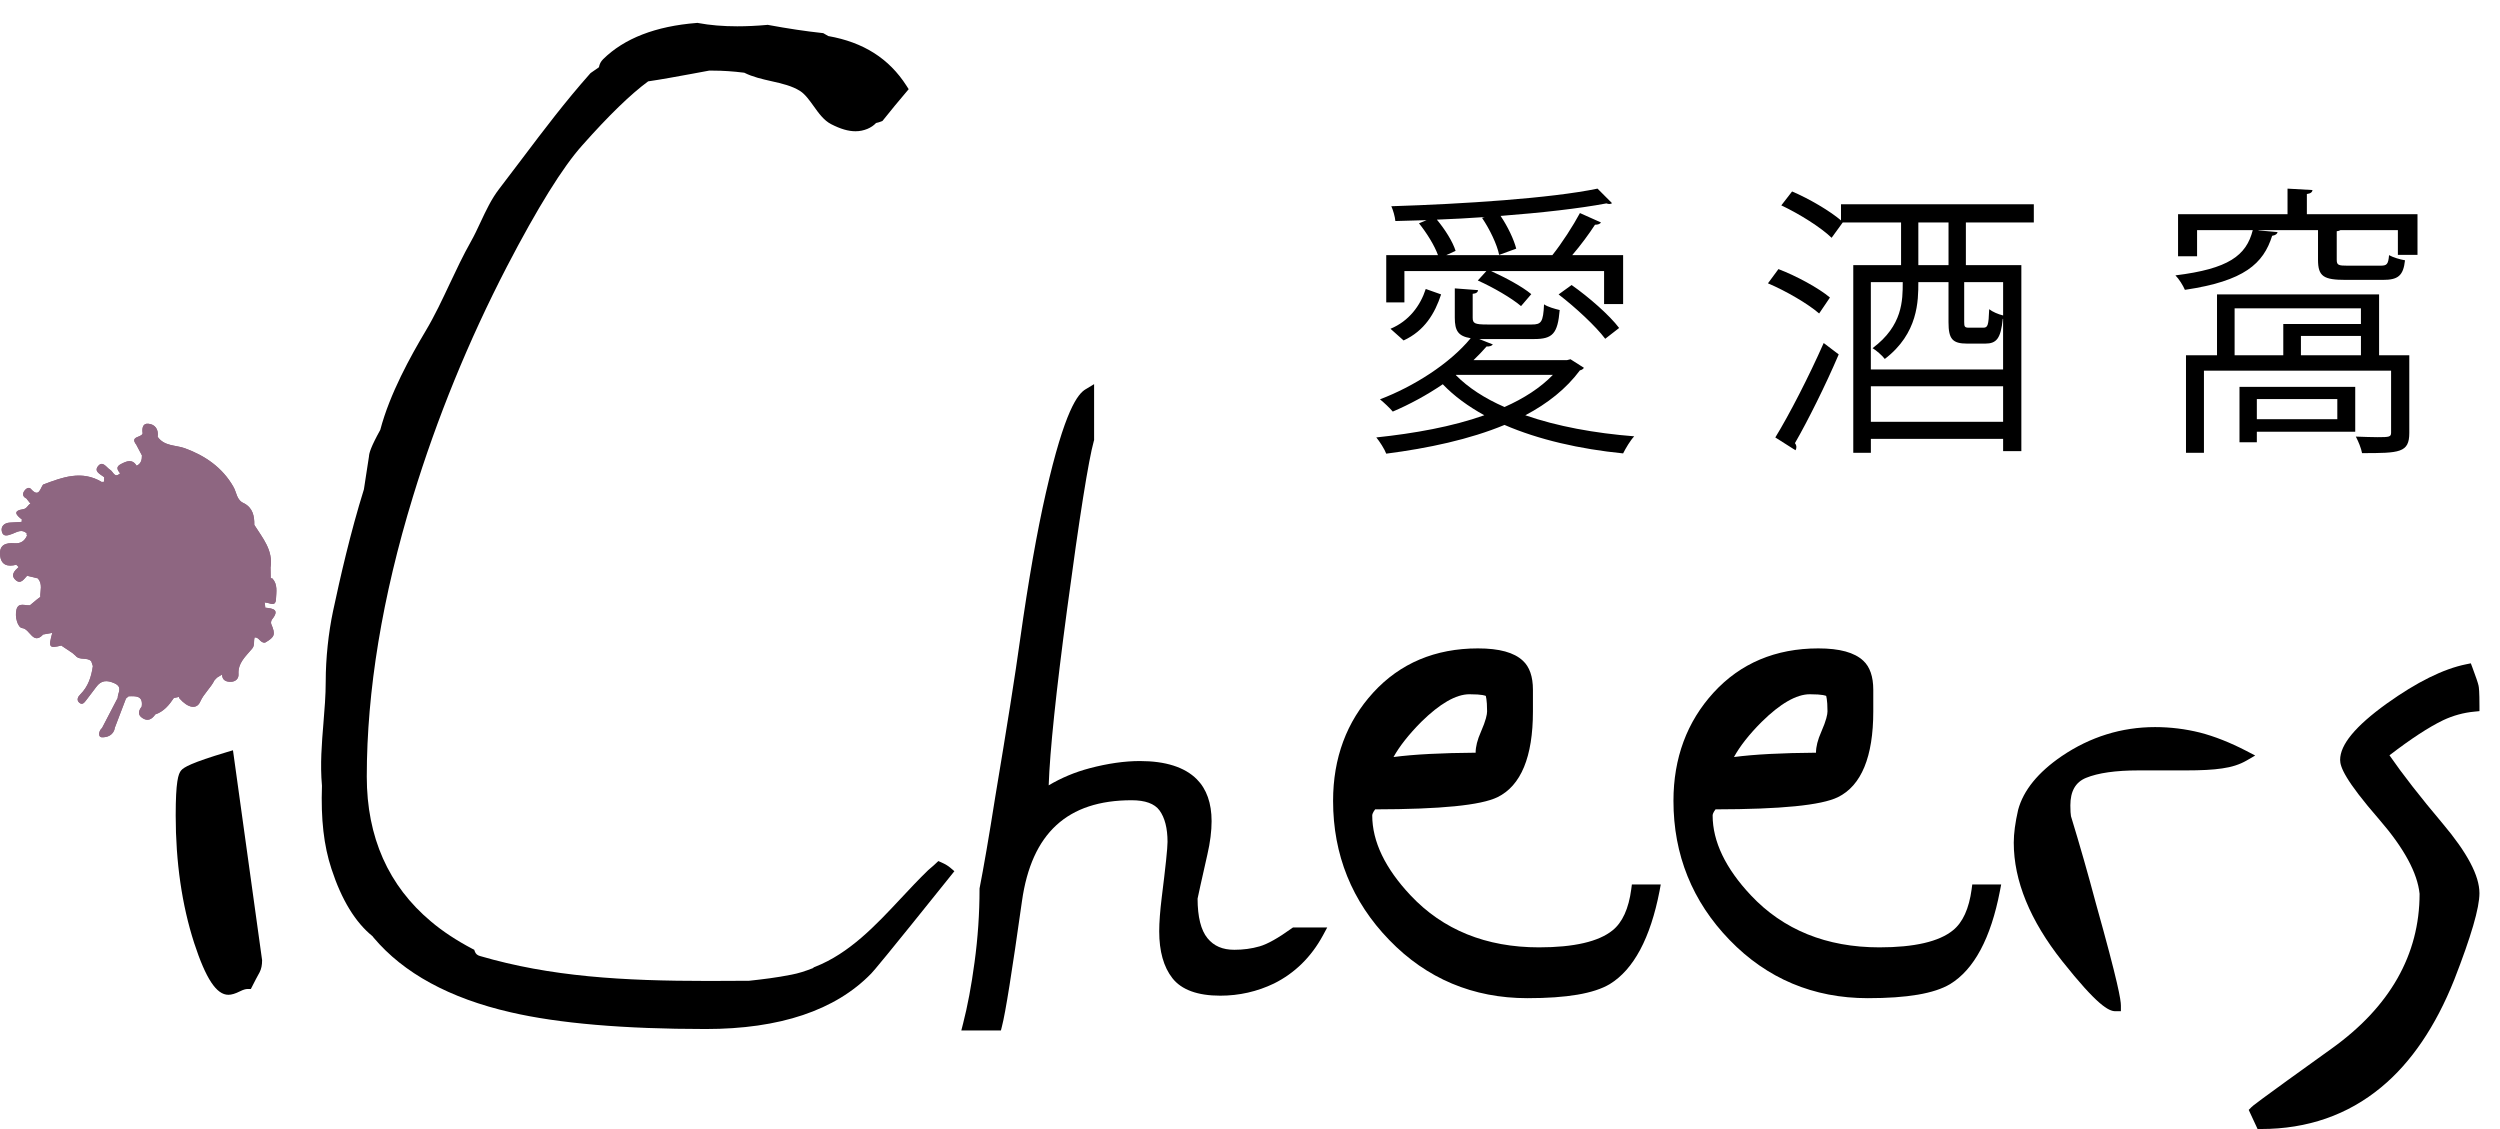<svg version="1.1" xmlns="http://www.w3.org/2000/svg" xmlns:xlink="http://www.w3.org/1999/xlink" x="0px" y="0px" width="180.838" height="81.667" viewBox="0 0 180.838 81.667" enable-background="new 0 0 180.838 81.667" xml:space="preserve">
                        <g>
                              <g id="_x39_5x95mm.psd_1_">
                                    <g>
                                          <path fill-rule="evenodd" clip-rule="evenodd" fill="#8E6681" d="M12.952,50.409c-0.008,0.049,0.003,0.091,0.04,0.123
              c0.613,0.688,1.236,0.803,1.49,0.225c0.261-0.588,0.756-0.992,1.034-1.552c0.059-0.064,0.125-0.129,0.184-0.191
              c0.121-0.074,0.246-0.146,0.363-0.221c0.011,0.433,0.321,0.535,0.65,0.523c0.31-0.01,0.562-0.209,0.541-0.55
              c-0.053-0.823,0.527-1.291,0.978-1.839c0.219-0.234,0.098-0.556,0.191-0.822c0.329-0.024,0.412,0.436,0.759,0.377
              c0.705-0.409,0.756-0.593,0.442-1.335c-0.042-0.091-0.011-0.259,0.055-0.343c0.579-0.718,0.066-0.789-0.488-0.848
              c-0.015-0.127-0.026-0.256-0.042-0.391l0.066,0.026c0.283-0.007,0.722,0.354,0.75-0.273c0.021-0.503,0.134-1.038-0.261-1.474
              c-0.04-0.008-0.08-0.016-0.121-0.021c-0.005-0.255-0.009-0.506-0.013-0.76c0.204-1.259-0.573-2.143-1.174-3.098
              c0.012-0.645-0.113-1.229-0.747-1.562c-0.541-0.219-0.527-0.788-0.766-1.192c-0.799-1.401-2.056-2.255-3.519-2.79
              c-0.673-0.238-1.477-0.134-1.958-0.822c0.079-0.535-0.184-0.907-0.679-0.949c-0.41-0.04-0.463,0.34-0.41,0.69
              c-0.061,0.331-0.953,0.191-0.459,0.824c0.134,0.257,0.271,0.516,0.409,0.775c0.005,0.319-0.061,0.593-0.378,0.75
              c-0.329-0.506-0.711-0.342-1.136-0.123C8.34,33.778,8.506,34,8.686,34.241c-0.401,0.378-0.49-0.119-0.713-0.251
              c-0.267-0.163-0.523-0.664-0.849-0.308c-0.378,0.418,0.128,0.614,0.41,0.832c-0.002,0.114-0.006,0.23-0.006,0.342
              c-0.057-0.017-0.104-0.012-0.153,0.017c-1.461-0.887-2.862-0.348-4.261,0.182c-0.219,0.306-0.3,0.966-0.882,0.308
              c-0.142-0.155-0.363-0.022-0.478,0.153c-0.153,0.232-0.093,0.421,0.155,0.544c0.098,0.125,0.197,0.248,0.295,0.372
              c-0.197,0.093-0.248,0.357-0.512,0.397c-0.818,0.125-0.503,0.44-0.106,0.752c-0.015,0.055-0.021,0.11-0.021,0.17
              c-0.287,0.016-0.571,0.038-0.856,0.051c-0.39,0.022-0.646,0.263-0.584,0.608c0.077,0.446,0.417,0.336,0.752,0.211
              c0.34-0.126,0.703-0.389,1.062-0.028c-0.021,0.049-0.019,0.1,0.017,0.149c-0.176,0.393-0.463,0.591-0.903,0.554
              c-0.628-0.049-1.115,0.107-1.047,0.86c0.066,0.722,0.544,0.858,1.172,0.694c0.059,0.058,0.113,0.113,0.172,0.168
              c-0.296,0.267-0.618,0.58-0.215,0.941c0.371,0.332,0.597-0.078,0.826-0.312c0.259,0.064,0.52,0.125,0.777,0.189
              c0.359,0.41,0.166,0.892,0.174,1.346c-0.076,0.055-0.151,0.114-0.229,0.17c-0.17,0.144-0.34,0.288-0.51,0.425
              c-0.344,0.054-0.83-0.235-0.979,0.304C1.05,44.606,1.286,45.4,1.605,45.433c0.571,0.054,0.773,1.255,1.516,0.463
              c0.216-0.036,0.433-0.077,0.662-0.116c-0.291,1.052-0.23,1.133,0.65,0.916c0.271,0.184,0.544,0.367,0.819,0.55
              c0.068,0.063,0.142,0.123,0.213,0.186c0.297,0.362,0.822,0.083,1.136,0.398c0.038,0.122,0.077,0.231,0.117,0.353
              c-0.111,0.77-0.336,1.482-0.909,2.05c-0.17,0.162-0.291,0.4-0.08,0.592c0.248,0.218,0.393-0.038,0.533-0.21
              c0.236-0.303,0.466-0.606,0.691-0.912c0.363-0.504,0.781-0.521,1.331-0.275c0.627,0.287,0.222,0.691,0.229,1.059
              c-0.376,0.723-0.752,1.45-1.13,2.172c-0.259,0.223-0.289,0.652-0.04,0.672c0.408,0.027,0.89-0.148,0.972-0.715
              c0.265-0.691,0.529-1.387,0.795-2.084c0.066-0.052,0.128-0.109,0.191-0.164c0.52-0.018,1.064-0.056,0.949,0.742
              c-0.21,0.277-0.322,0.57,0.028,0.815c0.404,0.285,0.707,0.107,0.956-0.247c0.611-0.209,0.994-0.671,1.338-1.186
              C12.7,50.464,12.825,50.436,12.952,50.409z"></path>
                                          <path fill-rule="evenodd" clip-rule="evenodd" fill="#8E6681" d="M17.648,36.405c0.633,0.333,0.758,0.917,0.747,1.562
              c-0.329,0.142,0.087,0.657-0.306,0.703c-0.877,0.104-1.185,0.416-0.593,1.223c0.064,0.093-0.063,0.306-0.063,0.465
              c0,0.216-0.074,0.39,0.348,0.31c0.412-0.081,0.849-0.013,1.267-0.266c-0.153,0.221-0.307,0.44-0.459,0.655
              c-0.713-0.194-0.883,0.153-0.781,0.773c-0.66-0.003-1.07,0.292-1.153,0.974c0,0.06,0,0.125,0.001,0.189
              c-0.756,0.476-0.786-0.026-0.773-0.581c0.903-0.045,0.669-1.094,1.37-1.456c-0.798,0.17-0.809-0.213-0.712-0.71
              c0.047-0.229,0.028-0.494-0.287-0.469c-0.274,0.019-0.375,0.223-0.284,0.486c0.225,0.666-0.07,1.306-0.091,1.958
              c-0.063-0.066-0.128-0.13-0.193-0.193c-0.064-0.238,0.159-0.663-0.259-0.663c-0.34,0-0.31,0.393-0.319,0.67
              c0,0.062,0,0.122,0.002,0.182c-0.501,0.111-0.7-0.292-0.97-0.573c-0.022-0.318,0.654-0.501,0.251-0.823
              c-0.93-0.741-0.458-1.043,0.327-1.308c0.03,0.199,0.076,0.386,0.333,0.346c0.057-0.013,0.161-0.136,0.148-0.174
              c-0.091-0.234-0.308-0.146-0.48-0.172c0.323-0.323,0.707-0.197,1.072-0.127c0.189,0.042,0.503,0.074,0.414-0.138
              c-0.161-0.388-0.119-0.972-0.711-1.087c-0.385,0-0.771,0.002-1.157,0.002c0.212-0.348,0.749-0.091,0.958-0.652
              c0.138-0.375,1.047,0.292,1.166,1.04c0.031,0.18-0.113,0.497,0.278,0.437c0.047-0.01,0.073-0.165,0.105-0.25
              c0.44-0.174,0.459-0.599,0.582-0.962c0.418-0.465,0.433-0.866-0.187-1.167C17.323,36.441,17.49,36.434,17.648,36.405z
               M14.889,40.728c0.172,0.011,0.21-0.104,0.21-0.234c-0.006-0.212-0.087-0.369-0.326-0.382c-0.172-0.008-0.336,0.005-0.277,0.246
              C14.545,40.562,14.696,40.669,14.889,40.728z"></path>
                                          <path fill-rule="evenodd" clip-rule="evenodd" fill="#8E6681" d="M11.406,31.601c0.481,0.688,1.285,0.584,1.958,0.822
              c1.463,0.535,2.72,1.389,3.519,2.79c-0.045,0.158-0.041,0.338-0.217,0.425c-0.07-0.058-0.136-0.121-0.207-0.179
              c-0.071-0.189-0.204-0.312-0.385-0.39c0.002-0.061-0.002-0.119-0.017-0.177c-0.588-0.248-1.113-0.529-1.45-1.153
              c-0.313-0.582-0.958-0.773-1.618-0.79c-0.133,0-0.265-0.004-0.396-0.008c-0.238-0.076-0.51-0.361-0.71-0.012
              c-0.146,0.255,0.083,0.375,0.325,0.401c-0.688,0.52-1.34,0.391-1.943-0.389c-0.138-0.259-0.274-0.518-0.409-0.775
              c0.193-0.633,0.386-0.24,0.573,0.004c0.272,0.353,0.54,0.703,0.811-0.002C11.256,31.967,11.199,31.746,11.406,31.601z"></path>
                                          <path fill-rule="evenodd" clip-rule="evenodd" fill="#8E6681" d="M10.266,32.941c0.603,0.78,1.255,0.909,1.943,0.389
              c0.083-0.174,0.48-0.034,0.385-0.389c0.131,0.004,0.263,0.008,0.396,0.008c0.228,0.495,1.353,0.88,0.19,1.545
              c-0.811-1.007-1.478-0.178-1.954,0.305c-0.24,0.248-1.274-0.051-0.762,0.847c-0.32,0.132-0.643,0.261-0.962,0.391
              c-0.159-0.005-0.305-0.038-0.384-0.192c0.674-0.265,0.818-0.953,1.166-1.473c0.146-0.219-0.053-0.246-0.206-0.272
              c-0.066-0.135-0.127-0.271-0.191-0.409C10.205,33.534,10.271,33.26,10.266,32.941z"></path>
                                          <path fill-rule="evenodd" clip-rule="evenodd" fill="#8E6681" d="M18.588,41.057c0.152-0.215,0.306-0.435,0.459-0.655
              c-0.418,0.253-0.854,0.185-1.267,0.266c-0.421,0.08-0.348-0.094-0.348-0.31c0-0.159,0.126-0.372,0.063-0.465
              c-0.592-0.807-0.284-1.119,0.593-1.223c0.393-0.046-0.022-0.562,0.306-0.703c0.601,0.955,1.378,1.839,1.174,3.098
              C19.24,41.259,18.911,41.293,18.588,41.057z"></path>
                                          <path fill-rule="evenodd" clip-rule="evenodd" fill="#8E6681" d="M2.172,43.778c0.17-0.138,0.34-0.281,0.512-0.425
              c0.336,0.518,0.544,1.211,1.4,0.995c-0.495,0.57-0.159,0.814,0.39,0.971c0.047,0.326-0.119,0.691,0.189,0.967
              c0,0.18-0.057,0.329-0.231,0.41c-0.88,0.217-0.941,0.136-0.65-0.916c-0.229,0.039-0.446,0.08-0.662,0.116
              c-0.5-0.162-0.701-0.521-0.875-1.015C2.07,44.369,1.919,43.992,2.172,43.778z M2.938,44.833c0.151,0.401,0.321,0.529,0.645,0.397
              C3.484,44.936,3.267,44.907,2.938,44.833z"></path>
                                          <path fill-rule="evenodd" clip-rule="evenodd" fill="#8E6681" d="M16.061,48.793c-0.117,0.074-0.242,0.146-0.363,0.221
              c-0.038-0.144-0.017-0.348-0.235-0.316c-0.068,0.01-0.107,0.19-0.163,0.29l0,0c-0.44-0.11-0.312-0.936-0.971-0.776
              c0.134-0.191,0.265-0.385,0.395-0.578c0.416-0.143,0.89,0.27,1.397-0.162c-0.314-0.169-0.675-0.123-0.824-0.415
              c-0.047-0.192-0.306-0.39,0.007-0.581c0.074,0.178,0.197,0.314,0.38,0.389c0.504,0.361,0.774,0.261,0.776-0.389v0.001
              c0.242,0.55,0.713,0.422,1.149,0.396c0.002,0.527-0.833,0.431-0.75,0.972C16.968,48.512,16.473,48.604,16.061,48.793z"></path>
                                          <path fill-rule="evenodd" clip-rule="evenodd" fill="#8E6681" d="M10.251,51.107c0.115-0.798-0.429-0.76-0.949-0.742
              c0.006-0.073,0.01-0.142,0.012-0.217c0.529-0.408-0.066-0.408-0.208-0.575c-0.127-0.194-0.251-0.392-0.376-0.586
              c-0.219-0.402,0.038-0.603,0.346-0.728c0.217-0.09,0.423-0.148,0.429-0.431c0.066-0.063,0.129-0.128,0.193-0.196l0,0
              c0.251,0.004,0.508,0.008,0.764,0.012c0.064,0.066,0.13,0.122,0.195,0.185c0.057,0.81,0.495,0.648,0.971,0.386l0,0
              c0.195,0.068,0.533-0.32,0.586,0.185c-0.386,0.149-0.83,0.108-1.165,0.394c-0.127,0-0.257-0.008-0.382-0.01
              c-0.163-0.261-0.369-0.506-0.643-0.172c-0.231,0.282,0.017,0.448,0.253,0.568l0,0c-0.064,0.127-0.123,0.26-0.189,0.393
              c-0.205,0.55,0.625,0.497,0.567,0.965C10.523,50.729,10.385,50.916,10.251,51.107z M9.432,48.727
              c-0.038-0.129-0.121-0.225-0.265-0.194c-0.134,0.036-0.215,0.146-0.163,0.285c0.025,0.068,0.133,0.134,0.21,0.136
              C9.349,48.963,9.439,48.88,9.432,48.727z"></path>
                                          <path fill-rule="evenodd" clip-rule="evenodd" fill="#8E6681" d="M3.115,35.054c1.399-0.529,2.799-1.068,4.261-0.182
              c-0.064,0.195,0.597,0.393,0,0.589c-0.624-0.716-1.168-0.387-1.607,0.184c-0.414,0.541-0.72,0.354-0.869-0.11
              c-0.18-0.546-0.417-0.555-0.82-0.279c-0.329-0.01-0.618,0.057-0.771,0.387C3.085,35.5,3.136,35.268,3.115,35.054z"></path>
                                          <path fill-rule="evenodd" clip-rule="evenodd" fill="#8E6681" d="M9.313,50.148c-0.002,0.075-0.006,0.144-0.012,0.217
              c-0.063,0.055-0.125,0.112-0.191,0.164c-0.179-0.258-0.454,0.662-0.597-0.045c-0.007-0.367,0.398-0.771-0.229-1.059
              c-0.55-0.245-0.967-0.229-1.331,0.275c-0.225,0.306-0.455,0.609-0.691,0.912c-0.14,0.172-0.286,0.428-0.533,0.21
              c-0.211-0.191-0.091-0.43,0.08-0.592c0.572-0.567,0.797-1.28,0.909-2.05c0.22-0.051,0.435-0.099,0.652-0.15
              c-0.066,0.189-0.304,0.38,0.002,0.572c0.144,0.221,0.371,0.182,0.586,0.182c0.064,0.004,0.128,0.008,0.189,0.008
              c0.142,0.223,0.369,0.184,0.582,0.194c0.125,0.194,0.25,0.392,0.376,0.586C9.177,49.765,9.247,49.959,9.313,50.148z"></path>
                                          <path fill-rule="evenodd" clip-rule="evenodd" fill="#8E6681" d="M8.147,48.793c-0.061,0-0.125-0.004-0.189-0.008
              c-0.045-0.188,0.091-0.414-0.115-0.588c-0.123,0.195-0.191,0.424-0.471,0.406c-0.306-0.192-0.068-0.383-0.002-0.572
              c-0.127-0.134-0.251-0.266-0.382-0.4c0.197-0.014,0.406-0.037,0.452-0.268c0.029-0.145-0.087-0.237-0.215-0.273
              c-0.302-0.082-0.409,0.09-0.438,0.35c-0.151,0.09-0.18,0.234-0.185,0.39c-0.314-0.315-0.839-0.036-1.136-0.397
              c0.486,0.076,0.903-0.09,1.136-0.508c0.202-0.355-0.386-0.346-0.386-0.643c0.195-0.195,0.386-0.386,0.578-0.58h0.098h0.093
              c0.327,0.098,0.023,1.053,0.777,0.58c0.023,0.424,0.028,0.861,0.581,0.964C8.011,47.73,8.593,48.326,8.147,48.793z"></path>
                                          <path fill-rule="evenodd" clip-rule="evenodd" fill="#8E6681" d="M2.205,36.432c-0.098-0.125-0.197-0.247-0.295-0.372
              c0.336-0.115,0.684,0.196,1.019-0.023c0.692-0.053,1.506-0.225,0.966,0.962c-0.211,0.005-0.438-0.032-0.576,0.198
              c-0.359,0.255-0.306,0.512,0,0.773c0.297,0.253,0.371,0.509-0.008,0.762c-0.019-0.501-0.421-0.83-0.714-1.095
              c-0.338-0.302-0.159,0.206-0.248,0.333c-0.274-0.026-0.586,0.089-0.783-0.219c0-0.06,0.006-0.115,0.021-0.17
              C2.358,37.062,2.482,36.829,2.205,36.432z"></path>
                                          <path fill-rule="evenodd" clip-rule="evenodd" fill="#8E6681" d="M2.912,43.183c-0.008-0.454,0.185-0.936-0.174-1.346
              c0.011-0.378,0.221-0.557,0.58-0.599c0.166-0.066,0.187-0.213,0.193-0.363c0.13,0.189,0.259,0.382,0.389,0.571
              c-0.176,0.024-0.398-0.063-0.485,0.174c-0.014,0.036,0.09,0.161,0.151,0.172c0.263,0.045,0.302-0.151,0.334-0.346
              c0.191,0.13,0.38,0.261,0.571,0.39c0.004,0.065,0.004,0.13,0.008,0.192c-0.074,0.293,0.327,0.465,0.198,0.775
              c-0.221,0.516-0.832,0.435-1.175,0.763c-0.492-0.228,0.3-0.801-0.288-1.034C3.074,42.734,3.191,43.063,2.912,43.183z"></path>
                                          <path fill-rule="evenodd" clip-rule="evenodd" fill="#8E6681" d="M7.376,35.462c0.597-0.196-0.064-0.395,0-0.589
              c0.049-0.029,0.096-0.034,0.153-0.015c0.197,0.03,0.299,0.162,0.44,0.291c0.297,0.276,0.701,0.485,0.563-0.268
              c0.279-0.006,0.476-0.135,0.592-0.386c0.228-0.352,0.563-0.437,0.955-0.395c0.152,0.026,0.352,0.053,0.206,0.272
              c-0.348,0.52-0.492,1.208-1.166,1.473C8.497,35.898,7.888,35.906,7.376,35.462z"></path>
                                          <path fill-rule="evenodd" clip-rule="evenodd" fill="#8E6681" d="M1.178,40.851c-0.627,0.165-1.106,0.028-1.172-0.694
              c-0.068-0.752,0.419-0.909,1.047-0.86c0.44,0.038,0.728-0.161,0.903-0.554c0.257-0.274,0.518-0.397,0.779-0.004
              c-0.22,0.14-0.18,0.374-0.193,0.582c-0.492,0.191-0.985,0.382-1.476,0.569c-0.149,0.061-0.444-0.013-0.307,0.291
              c0.038,0.082,0.282,0.072,0.429,0.102c0.066,0.066,0.13,0.136,0.195,0.203C1.224,40.558,1.199,40.707,1.178,40.851z"></path>
                                          <path fill-rule="evenodd" clip-rule="evenodd" fill="#8E6681" d="M16.061,48.793c0.412-0.189,0.907-0.281,0.799-0.95
              c-0.083-0.541,0.752-0.444,0.75-0.972c0.008-0.163-0.025-0.31-0.184-0.396c0.063-0.064,0.127-0.129,0.191-0.193
              c0.287-0.277,0.576-0.559,0.582,0.168c0,0.157,0.015,0.318,0.029,0.479c-0.45,0.548-1.03,1.016-0.978,1.839
              c0.021,0.341-0.23,0.54-0.541,0.55C16.382,49.328,16.072,49.226,16.061,48.793z"></path>
                                          <path fill-rule="evenodd" clip-rule="evenodd" fill="#8E6681" d="M2.912,43.183c0.279-0.12,0.163-0.449,0.302-0.65
              c0.588,0.232-0.204,0.806,0.288,1.034c0.559-0.039,1.12-0.098,1.36,0.588c-0.125,0.135-0.255,0.266-0.381,0.396
              c-0.083-0.161-0.231-0.197-0.396-0.203c-0.856,0.217-1.064-0.477-1.4-0.995C2.76,43.297,2.836,43.238,2.912,43.183z"></path>
                                          <path fill-rule="evenodd" clip-rule="evenodd" fill="#8E6681" d="M2.172,43.778c-0.253,0.214-0.102,0.591,0.074,1.103
              c0.174,0.494,0.375,0.853,0.875,1.015c-0.743,0.792-0.945-0.409-1.516-0.463c-0.32-0.032-0.556-0.826-0.412-1.351
              C1.343,43.543,1.829,43.832,2.172,43.778z"></path>
                                          <path fill-rule="evenodd" clip-rule="evenodd" fill="#8E6681" d="M8.514,50.484c0.144,0.707,0.418-0.213,0.597,0.045
              c-0.266,0.697-0.531,1.393-0.795,2.084c-0.293,0.367-0.607,0.283-0.932,0.043C7.761,51.935,8.138,51.207,8.514,50.484z"></path>
                                          <path fill-rule="evenodd" clip-rule="evenodd" fill="#8E6681" d="M19.582,41.824c0.042,0.005,0.082,0.013,0.121,0.021
              c0.127,0.665-0.089,1.234-0.489,1.748l-0.066-0.026c-0.253,0.135-0.507,0.264-0.76,0.391c-0.192-0.062-0.385-0.127-0.58-0.187
              c-0.063-0.063-0.123-0.13-0.186-0.192c0.463,0.037,0.765-0.187,0.962-0.588c0.132-0.251,0.325-0.45,0.582-0.578
              c0.227-0.137,0.184-0.367,0.195-0.576C19.431,41.83,19.504,41.824,19.582,41.824z"></path>
                                          <path fill-rule="evenodd" clip-rule="evenodd" fill="#8E6681" d="M15.515,49.205c-0.278,0.56-0.773,0.964-1.034,1.552
              c-0.253,0.578-0.877,0.463-1.49-0.225c0.21-0.007,0.437,0.032,0.567-0.202c0.647-0.361,1.473-0.492,1.743-1.343l0,0
              C15.371,49.062,15.443,49.134,15.515,49.205z"></path>
                                          <path fill-rule="evenodd" clip-rule="evenodd" fill="#8E6681" d="M16.666,35.638c0.176-0.087,0.172-0.267,0.217-0.425
              c0.238,0.404,0.225,0.973,0.766,1.192c-0.159,0.028-0.325,0.036-0.408,0.206c-0.83,0.79-1.261,0.79-1.945,0.008
              c0.37-0.068,0.743-0.132,1.115-0.212c0.336-0.07,0.391-0.274,0.244-0.563C16.66,35.774,16.66,35.708,16.666,35.638z"></path>
                                          <path fill-rule="evenodd" clip-rule="evenodd" fill="#8E6681" d="M1.565,37.751c0.197,0.308,0.508,0.193,0.783,0.219
              c-0.138,0.204-0.425,0.316-0.408,0.624c-0.359-0.361-0.722-0.099-1.062,0.028c-0.335,0.125-0.675,0.235-0.752-0.211
              c-0.063-0.346,0.194-0.586,0.584-0.608C0.995,37.789,1.278,37.767,1.565,37.751z"></path>
                                          <path fill-rule="evenodd" clip-rule="evenodd" fill="#8E6681" d="M19.189,43.957c0.554,0.059,1.066,0.13,0.488,0.848
              c-0.066,0.084-0.097,0.252-0.055,0.343c0.314,0.742,0.263,0.926-0.442,1.331c0.167-0.26,0.008-0.521-0.013-0.781
              c0.403-0.523,0.064-1.03-0.03-1.545C19.155,44.087,19.172,44.02,19.189,43.957z"></path>
                                          <path fill-rule="evenodd" clip-rule="evenodd" fill="#8E6681" d="M9.125,34.494c-0.116,0.251-0.313,0.38-0.592,0.386
              c-0.392,0.037-0.583-0.475-0.998-0.367c-0.282-0.217-0.788-0.414-0.41-0.832c0.325-0.355,0.582,0.146,0.849,0.308
              c0.223,0.132,0.312,0.629,0.713,0.251C8.774,34.422,8.935,34.483,9.125,34.494z"></path>
                                          <path fill-rule="evenodd" clip-rule="evenodd" fill="#8E6681" d="M9.125,34.494c-0.189-0.011-0.35-0.072-0.438-0.253
              C8.506,34,8.34,33.778,8.752,33.568c0.425-0.219,0.807-0.384,1.136,0.123c0.064,0.138,0.125,0.274,0.191,0.409
              C9.688,34.058,9.353,34.143,9.125,34.494z"></path>
                                          <path fill-rule="evenodd" clip-rule="evenodd" fill="#8E6681" d="M18.229,46.928c-0.014-0.16-0.029-0.321-0.029-0.479
              c-0.005-0.727-0.294-0.445-0.582-0.168c-0.064-0.129-0.129-0.261-0.191-0.392c0.25-0.105,0.392-0.286,0.378-0.571
              c0.412-0.168,0.402-0.449,0.2-0.779c0.196-0.063,0.389-0.127,0.583-0.191c0,0.386,0,0.773-0.004,1.162
              c-0.165,0.094-0.189,0.254-0.184,0.424c0.006,0.059,0.013,0.115,0.019,0.172C18.327,46.372,18.448,46.693,18.229,46.928z"></path>
                                          <path fill-rule="evenodd" clip-rule="evenodd" fill="#8E6681" d="M3.318,41.238c-0.359,0.042-0.569,0.221-0.58,0.599
              C2.48,41.773,2.22,41.713,1.96,41.648c0-0.132-0.001-0.263-0.001-0.391C2.425,40.411,2.7,40.407,3.318,41.238z"></path>
                                          <path fill-rule="evenodd" clip-rule="evenodd" fill="#8E6681" d="M11.406,31.601c-0.207,0.146-0.149,0.367-0.165,0.567
              c-0.31-0.274-0.616-0.55-0.924-0.826c-0.053-0.35,0-0.729,0.41-0.69C11.222,30.693,11.485,31.066,11.406,31.601z"></path>
                                          <path fill-rule="evenodd" clip-rule="evenodd" fill="#8E6681" d="M6.215,46.281c0,0.297,0.588,0.287,0.386,0.643
              c-0.233,0.418-0.65,0.584-1.136,0.508c-0.072-0.063-0.146-0.124-0.213-0.187c0.191-0.13,0.384-0.259,0.576-0.39
              c-0.007-0.121-0.009-0.244-0.015-0.363C5.813,46.166,5.983,46.164,6.215,46.281z"></path>
                                          <path fill-rule="evenodd" clip-rule="evenodd" fill="#8E6681" d="M12.574,50.49c-0.344,0.515-0.728,0.977-1.338,1.186
              c-0.068-0.059-0.132-0.123-0.196-0.184c0.499-0.335,0.954-0.683,0.406-1.336c0.059-0.008,0.117-0.01,0.176-0.016
              C11.94,50.256,12.254,50.373,12.574,50.49z"></path>
                                          <path fill-rule="evenodd" clip-rule="evenodd" fill="#8E6681" d="M2.928,36.037c-0.334,0.219-0.682-0.092-1.019,0.023
              c-0.248-0.123-0.308-0.312-0.155-0.544c0.115-0.176,0.336-0.308,0.478-0.153c0.582,0.658,0.664-0.002,0.882-0.308
              c0.021,0.213-0.03,0.446,0.193,0.591C3.248,35.842,3.106,35.958,2.928,36.037z"></path>
                                          <path fill-rule="evenodd" clip-rule="evenodd" fill="#8E6681" d="M19.582,41.824c-0.078,0-0.151,0.005-0.221,0.012
              c-0.278-0.348-0.491-0.348-0.769-0.006l-0.003,0.006c-0.197,0.06-0.39-0.602-0.586,0c-0.064,0-0.13-0.006-0.194-0.006
              c-0.102-0.62,0.068-0.967,0.781-0.773c0.323,0.237,0.652,0.203,0.98,0.008C19.573,41.318,19.577,41.569,19.582,41.824z"></path>
                                          <path fill-rule="evenodd" clip-rule="evenodd" fill="#8E6681" d="M1.94,38.594c-0.017-0.308,0.271-0.42,0.408-0.624
              c0.089-0.126-0.091-0.635,0.248-0.333c0.293,0.265,0.695,0.594,0.714,1.095c-0.193,0.002-0.382,0.002-0.574,0.007
              c-0.261-0.394-0.522-0.271-0.779,0.004C1.921,38.694,1.919,38.644,1.94,38.594z"></path>
                                          <path fill-rule="evenodd" clip-rule="evenodd" fill="#8E6681" d="M11.039,51.492c0.064,0.061,0.128,0.125,0.196,0.184
              c-0.25,0.354-0.552,0.532-0.956,0.247c-0.35-0.245-0.238-0.538-0.028-0.815c0.134-0.191,0.272-0.379,0.404-0.57l0.001-0.005
              c-0.024,0.212,0.178,0.402,0.044,0.632C10.383,51.701,10.896,51.41,11.039,51.492z"></path>
                                          <path fill-rule="evenodd" clip-rule="evenodd" fill="#8E6681" d="M10.317,31.342c0.308,0.276,0.614,0.552,0.924,0.826
              c-0.271,0.705-0.539,0.355-0.811,0.002c-0.188-0.244-0.38-0.637-0.573-0.004C9.364,31.533,10.256,31.672,10.317,31.342z"></path>
                                          <path fill-rule="evenodd" clip-rule="evenodd" fill="#8E6681" d="M1.959,41.257c0,0.128,0.001,0.259,0.001,0.391
              c-0.229,0.234-0.455,0.644-0.826,0.312c-0.403-0.361-0.081-0.675,0.215-0.941c0.134,0.004,0.271,0.004,0.409,0.004
              C1.825,41.103,1.893,41.182,1.959,41.257z"></path>
                                          <path fill-rule="evenodd" clip-rule="evenodd" fill="#8E6681" d="M2.205,36.432c0.278,0.397,0.153,0.63-0.618,1.149
              c-0.397-0.312-0.712-0.628,0.106-0.752C1.957,36.789,2.008,36.524,2.205,36.432z"></path>
                                          <path fill-rule="evenodd" clip-rule="evenodd" fill="#8E6681" d="M19.214,43.593c0.4-0.514,0.616-1.083,0.489-1.748
              c0.395,0.437,0.282,0.971,0.261,1.474C19.936,43.947,19.497,43.586,19.214,43.593z"></path>
                                          <path fill-rule="evenodd" clip-rule="evenodd" fill="#8E6681" d="M13.556,50.33c-0.128,0.234-0.355,0.195-0.565,0.202
              c-0.036-0.032-0.047-0.074-0.04-0.123c-0.053-0.153-0.108-0.303-0.163-0.452c0.008-0.162,0.021-0.317,0.188-0.393
              C13.729,49.398,13.256,50.156,13.556,50.33z"></path>
                                          <path fill-rule="evenodd" clip-rule="evenodd" fill="#8E6681" d="M7.383,52.656c0.325,0.24,0.639,0.324,0.932-0.043
              c-0.082,0.566-0.563,0.742-0.972,0.715C7.094,53.309,7.125,52.879,7.383,52.656z"></path>
                                          <path fill-rule="evenodd" clip-rule="evenodd" fill="#8E6681" d="M7.535,34.513c0.416-0.108,0.606,0.404,0.998,0.367
              c0.138,0.753-0.267,0.544-0.563,0.268c-0.142-0.129-0.244-0.261-0.44-0.291C7.529,34.744,7.533,34.627,7.535,34.513z"></path>
                                          <path fill-rule="evenodd" clip-rule="evenodd" fill="#8E6681" d="M18.584,45.51c0.004-0.389,0.004-0.776,0.004-1.162
              c-0.004-0.156-0.035-0.305-0.195-0.385l-0.006-0.006c0.253-0.127,0.507-0.256,0.76-0.391c0.015,0.135,0.026,0.264,0.042,0.391
              c-0.017,0.063-0.034,0.13-0.053,0.195c-0.318-0.143-0.348,0.027-0.369,0.295C18.749,44.805,18.924,45.201,18.584,45.51z"></path>
                                          <path fill-rule="evenodd" clip-rule="evenodd" fill="#8E6681" d="M12.789,49.957c0.055,0.149,0.11,0.299,0.163,0.452
              c-0.126,0.026-0.251,0.055-0.378,0.081c-0.32-0.117-0.633-0.234-0.953-0.35c0.081-0.398,0.287-0.493,0.571-0.187
              C12.411,50.191,12.592,50.025,12.789,49.957z"></path>
                                          <path fill-rule="evenodd" clip-rule="evenodd" fill="#8E6681" d="M5.828,46.855c-0.192,0.131-0.385,0.26-0.576,0.39
              c-0.274-0.183-0.548-0.366-0.819-0.55c0.174-0.081,0.231-0.23,0.231-0.41l0.007-0.004C4.983,46.615,5.31,46.924,5.828,46.855z"></path>
                                          <path fill-rule="evenodd" clip-rule="evenodd" fill="#8E6681" d="M18.42,46.105c-0.006-0.057-0.013-0.113-0.019-0.172
              c0.278,0.002,0.531-0.084,0.765-0.236c0.021,0.261,0.18,0.521,0.013,0.781C18.832,46.541,18.749,46.081,18.42,46.105z"></path>
                                          <path fill-rule="evenodd" clip-rule="evenodd" fill="#8E6681" d="M1.759,41.023c-0.138,0-0.274,0-0.409-0.004
              c-0.059-0.055-0.113-0.11-0.172-0.168c0.021-0.144,0.045-0.293,0.206-0.369C1.713,40.524,2.008,40.584,1.759,41.023z"></path>
                                          <path fill-rule="evenodd" clip-rule="evenodd" fill="#8E6681" d="M6.601,47.829c0.005-0.155,0.034-0.3,0.185-0.39
              c0.068,0.063,0.136,0.129,0.202,0.191c0.13,0.135,0.255,0.267,0.382,0.4c-0.217,0.052-0.433,0.1-0.652,0.15
              C6.678,48.061,6.639,47.951,6.601,47.829z"></path>
                                          <path fill-rule="evenodd" clip-rule="evenodd" fill="#8E6681" d="M15.515,49.205c-0.072-0.071-0.144-0.144-0.214-0.218
              c0.055-0.1,0.095-0.28,0.163-0.29c0.218-0.031,0.197,0.173,0.235,0.316C15.639,49.076,15.573,49.141,15.515,49.205z"></path>
                                          <path fill-rule="evenodd" clip-rule="evenodd" fill="#8E6681" d="M15.494,38.163c0.592,0.115,0.55,0.699,0.711,1.087
              c0.089,0.211-0.225,0.18-0.414,0.138c-0.365-0.07-0.749-0.196-1.072,0.127l0,0c-0.784,0.265-1.257,0.567-0.327,1.308
              c0.402,0.321-0.274,0.505-0.251,0.823c-0.083,0.153-0.229,0.185-0.386,0.191c-0.44,0.174-0.38,0.75-0.776,0.967
              c-0.064,0.06-0.125,0.125-0.191,0.189c-0.828,0.2-1.27-0.56-1.934-0.775c-0.064-0.193,0.314-0.532-0.191-0.577
              c-0.134-0.712,0.24-1.417-0.002-2.126c0.157-0.083,0.191-0.23,0.197-0.388c0.064,0,0.126,0.002,0.191,0.002
              c-0.24,1.215,1.032,1.626,1.325,2.588c0.153-0.55-0.392-1.397,0.763-1.352c-0.185-0.363-0.587-0.464-0.542-0.85
              c0.064,0,0.129,0,0.193,0.006c0.764,1.03,1.043-0.282,1.582-0.376c0.656-0.115-0.161-0.502-0.034-0.788l0,0
              C14.746,38.439,15.156,38.522,15.494,38.163z"></path>
                                          <path fill-rule="evenodd" clip-rule="evenodd" fill="#8E6681" d="M15.295,36.619c0.684,0.782,1.115,0.782,1.945-0.008
              c0.62,0.301,0.605,0.701,0.187,1.167c-0.178-0.082-0.261-0.399-0.554-0.193c-0.213,0.147-0.134,0.304-0.087,0.495
              c0.049,0.214,0.04,0.44,0.059,0.66c-0.032,0.085-0.059,0.24-0.105,0.25c-0.392,0.06-0.248-0.257-0.278-0.437
              c-0.119-0.747-1.028-1.414-1.166-1.04c-0.209,0.561-0.747,0.304-0.958,0.652c-0.002,0.059-0.007,0.127-0.002,0.191l0,0
              c-0.064,0.064-0.13,0.128-0.194,0.195c-0.206-0.423-0.874,0.313-0.97-0.386c0.336-0.448,1.378-0.384,0.968-1.353
              c0.08-0.155,0.223-0.195,0.385-0.201c0.193,0.399,0.39,0.484,0.584,0C15.173,36.611,15.233,36.617,15.295,36.619z"></path>
                                          <path fill-rule="evenodd" clip-rule="evenodd" fill="#8E6681" d="M17.622,43.578c0.063,0.063,0.123,0.129,0.186,0.192
              c-0.331,0.708-0.59-0.163-0.9-0.045c-0.083,0.339-0.17,0.669-0.255,1.008c-0.061-0.003-0.118-0.004-0.178-0.013
              c-0.033-0.297,0.073-0.664-0.327-0.787c-0.355-0.109-0.367,0.37-0.646,0.416c-0.199,0.016-0.393,0.743-0.591,0.004
              c0.539-0.458,0.591-1.132,0.776-1.747c0.064-0.066,0.13-0.125,0.193-0.195h0.004c-0.013,0.554,0.017,1.056,0.773,0.581
              c0.313,0.154,0.767-0.033,0.966,0.393C17.622,43.448,17.622,43.514,17.622,43.578z"></path>
                                          <path fill-rule="evenodd" clip-rule="evenodd" fill="#8E6681" d="M17.622,43.386c-0.199-0.426-0.652-0.239-0.966-0.393
              c-0.001-0.064-0.001-0.129-0.001-0.189c0.465-0.788,1.296-0.367,1.934-0.585c0.154,0.173,0.58-0.448,0.578,0.194
              c-0.257,0.128-0.45,0.327-0.582,0.578C18.265,43.121,17.943,43.254,17.622,43.386z"></path>
                                          <path fill-rule="evenodd" clip-rule="evenodd" fill="#8E6681" d="M15.879,42.221c0.021-0.652,0.315-1.292,0.091-1.958
              c-0.091-0.263,0.009-0.467,0.284-0.486c0.315-0.025,0.334,0.24,0.287,0.469c-0.097,0.497-0.085,0.881,0.712,0.71
              c-0.701,0.361-0.467,1.41-1.37,1.456h-0.004C15.879,42.35,15.879,42.283,15.879,42.221z"></path>
                                          <path fill-rule="evenodd" clip-rule="evenodd" fill="#8E6681" d="M15.879,42.221c0,0.062,0,0.128,0,0.191
              c-0.063,0.07-0.128,0.128-0.193,0.195c-0.272-0.093-0.569-0.389-0.773,0.091c-0.066,0.154-0.232,0.328-0.312,0.129
              c-0.287-0.761-0.574,0.108-0.849-0.024l0,0c-0.271-0.321-0.03-0.646,0.002-0.967c0.157-0.006,0.303-0.038,0.386-0.191
              c0.27,0.281,0.469,0.684,0.968,0.573c0.194-0.063,0.387-0.127,0.578-0.189C15.751,42.091,15.817,42.155,15.879,42.221z"></path>
                                          <path fill-rule="evenodd" clip-rule="evenodd" fill="#8E6681" d="M18.588,42.218c-0.638,0.218-1.469-0.203-1.934,0.585
              c0.083-0.682,0.493-0.977,1.153-0.974c0.064,0,0.13,0.006,0.194,0.006c0.193,0.064,0.389,0.128,0.586,0.192
              C18.588,42.091,18.588,42.155,18.588,42.218z"></path>
                                          <path fill-rule="evenodd" clip-rule="evenodd" fill="#8E6681" d="M16.845,38.74c-0.019-0.219-0.009-0.446-0.059-0.66
              c-0.047-0.191-0.126-0.348,0.087-0.495c0.293-0.207,0.376,0.111,0.554,0.193C17.305,38.141,17.286,38.566,16.845,38.74z"></path>
                                          <path fill-rule="evenodd" clip-rule="evenodd" fill="#8E6681" d="M15.687,42.028c-0.191,0.063-0.384,0.127-0.578,0.189
              c0-0.061,0-0.12,0-0.182c0.009-0.278-0.021-0.67,0.319-0.67C15.845,41.365,15.623,41.791,15.687,42.028z">
                                          </path>
                                          <path fill-rule="evenodd" clip-rule="evenodd" fill="#8E6681" d="M14.889,40.728c-0.193-0.059-0.344-0.167-0.393-0.371
              c-0.059-0.24,0.105-0.253,0.277-0.246c0.238,0.013,0.32,0.17,0.326,0.382C15.099,40.624,15.061,40.739,14.889,40.728z"></path>
                                          <path fill-rule="evenodd" clip-rule="evenodd" fill="#8E6681" d="M14.335,38.356c-0.005-0.064,0-0.132,0.002-0.191
              c0.386,0,0.771-0.002,1.157-0.002C15.156,38.522,14.746,38.439,14.335,38.356z"></path>
                                          <path fill-rule="evenodd" clip-rule="evenodd" fill="#8E6681" d="M14.719,39.515c0.172,0.026,0.39-0.063,0.48,0.172
              c0.013,0.038-0.091,0.161-0.148,0.174C14.794,39.9,14.749,39.713,14.719,39.515L14.719,39.515z"></path>
                                          <path fill-rule="evenodd" clip-rule="evenodd" fill="#8E6681" d="M13.18,34.494c1.163-0.665,0.038-1.051-0.19-1.545
              c0.659,0.017,1.304,0.208,1.618,0.79c0.336,0.624,0.862,0.905,1.45,1.153c-0.244,0-0.495,0-0.741,0
              c-0.327,0.026-0.639-0.803-0.979-0.017c-0.174,0.047-0.497-0.161-0.491,0.002c0.015,0.412,0.091,0.627-0.493,0.51
              c-0.711-0.144,0.217-0.569-0.182-0.705C13.171,34.619,13.173,34.555,13.18,34.494z"></path>
                                          <path fill-rule="evenodd" clip-rule="evenodd" fill="#8E6681" d="M14.337,34.875c0.34-0.786,0.652,0.043,0.979,0.017
              c0.004,0.181-0.053,0.4,0.155,0.497c0.327,0.158,0.399-0.214,0.603-0.32c0.181,0.078,0.314,0.2,0.385,0.39
              c-0.355,0.072-0.631,0.276-0.369,0.614c0.251,0.325,0.361-0.172,0.564-0.229c0.147,0.289,0.092,0.493-0.244,0.563
              c-0.372,0.08-0.745,0.144-1.115,0.212c-0.063-0.002-0.123-0.008-0.187-0.008c0.134-0.384,0.128-0.773,0-1.159
              c-0.04-0.25-0.083-0.48-0.392-0.195C14.59,35.131,14.466,35.005,14.337,34.875L14.337,34.875z"></path>
                                          <path fill-rule="evenodd" clip-rule="evenodd" fill="#8E6681" d="M16.655,35.844c-0.203,0.056-0.313,0.554-0.564,0.229
              c-0.263-0.338,0.013-0.542,0.369-0.614c0.07,0.059,0.136,0.121,0.207,0.179C16.66,35.708,16.66,35.774,16.655,35.844z"></path>
                                          <path fill-rule="evenodd" clip-rule="evenodd" fill="#8E6681" d="M12.594,32.941c0.095,0.355-0.302,0.215-0.385,0.389
              c-0.242-0.026-0.471-0.146-0.325-0.401C12.084,32.58,12.356,32.865,12.594,32.941z"></path>
                                          <path fill-rule="evenodd" clip-rule="evenodd" fill="#8E6681" d="M16.074,35.069c-0.204,0.106-0.276,0.478-0.603,0.32
              c-0.208-0.097-0.151-0.316-0.155-0.497c0.246,0,0.498,0,0.741,0C16.072,34.95,16.076,35.008,16.074,35.069z">
                                          </path>
                                          <path fill-rule="evenodd" clip-rule="evenodd" fill="#8E6681" d="M14.139,36.812c0.41,0.969-0.631,0.905-0.968,1.353
              c-0.784,0.136-1.454,0.76-2.317,0.575c0.628-0.427,0.732-1.125,0.633-1.741c-0.057-0.382-0.662-0.125-1.019-0.187l-0.004-0.004
              c-0.196-0.397-0.501-0.622-0.96-0.581c0-0.064-0.001-0.128-0.001-0.191c0.319-0.13,0.642-0.259,0.962-0.391
              c0.192,0.193,0.393-0.535,0.584,0.004c-0.138,0.707,0.227,0.95,1.161,0.773c0.505,0.034,1.094-0.234,1.416,0.475
              C13.704,37.073,13.963,36.864,14.139,36.812z"></path>
                                          <path fill-rule="evenodd" clip-rule="evenodd" fill="#8E6681" d="M9.502,36.037c0,0.063,0.001,0.126,0.001,0.191
              c-0.1,0.673-0.76,0.788-1.164,1.159c-0.631-0.193-1.155-0.93-1.93-0.387c-0.388-0.2-0.771,0.077-1.149,0.013
              c0.202-0.167,0.404-0.331,0.643-0.524c-0.146-0.043-0.238-0.081-0.329-0.094c-0.548-0.098-1.329,0.068-1.009-0.979
              c0.045-0.163-0.307-0.129-0.486-0.159C4.482,34.98,4.72,34.99,4.9,35.536c0.149,0.463,0.456,0.65,0.869,0.11
              c0.438-0.571,0.983-0.9,1.607-0.184c0.512,0.444,1.121,0.437,1.743,0.382C9.198,35.999,9.343,36.031,9.502,36.037z M7.017,36.185
              c0.217,0.291,0.431,0.465,0.852,0.344C7.641,36.185,7.463,35.931,7.017,36.185z"></path>
                                          <path fill-rule="evenodd" clip-rule="evenodd" fill="#8E6681" d="M11.048,35.649c-0.191-0.539-0.392,0.189-0.584-0.004
              c-0.512-0.898,0.521-0.599,0.762-0.847c0.476-0.482,1.144-1.312,1.954-0.305c-0.007,0.061-0.009,0.125-0.009,0.188
              c-0.272,0.246-0.714,0.077-0.962,0.386c-0.021,0.161-0.127,0.414-0.246,0.308C11.468,34.929,11.347,35.563,11.048,35.649z"></path>
                                          <path fill-rule="evenodd" clip-rule="evenodd" fill="#8E6681" d="M4.085,44.348c0.165,0.006,0.312,0.042,0.396,0.203
              c0,0.249,0,0.504,0.002,0.758l-0.008,0.01C3.926,45.162,3.59,44.918,4.085,44.348z"></path>
                                          <path fill-rule="evenodd" clip-rule="evenodd" fill="#8E6681" d="M2.938,44.833c0.329,0.074,0.546,0.103,0.645,0.397
              C3.259,45.362,3.089,45.234,2.938,44.833z"></path>
                                          <path fill-rule="evenodd" clip-rule="evenodd" fill="#8E6681" d="M4.664,46.285c-0.308-0.275-0.142-0.641-0.189-0.967
              c0,0,0.008-0.01,0.006-0.01c0.24,0.018,0.378,0.141,0.378,0.389c-0.231,0.138-0.182,0.372-0.188,0.584L4.664,46.285z"></path>
                                          <path fill-rule="evenodd" clip-rule="evenodd" fill="#8E6681" d="M12.789,49.957c-0.197,0.068-0.378,0.234-0.597-0.003
              c-0.284-0.307-0.49-0.212-0.571,0.187c-0.059,0.006-0.117,0.008-0.176,0.016c-0.23,0.19-0.427,0.457-0.789,0.376l-0.001,0.005
              c0.059-0.468-0.771-0.415-0.567-0.965c0.289-0.098,0.818,0.202,0.843-0.246c0.032-0.449-0.421-0.099-0.654-0.146l0,0
              c0.078-0.189,0.2-0.322,0.389-0.396c0.125,0.002,0.255,0.01,0.382,0.01c0.599,0.42,1.287-0.234,1.892,0.158
              c0.043-0.074,0.14-0.182,0.121-0.213c-0.469-0.707,0.285-0.537,0.512-0.766c0.18-0.188,0.86,0.133,0.567-0.537
              c0.348-0.389,0.374,0.182,0.584,0.197c-0.13,0.193-0.261,0.387-0.395,0.582l0,0c-0.125,0.129-0.253,0.258-0.382,0.387
              c-0.473,0.17-0.533,0.756-0.971,0.963C12.81,49.64,12.797,49.795,12.789,49.957z"></path>
                                          <path fill-rule="evenodd" clip-rule="evenodd" fill="#8E6681" d="M15.501,44.35c0.28-0.046,0.291-0.525,0.646-0.416
              c0.4,0.123,0.294,0.49,0.327,0.787c-0.133,0.23-0.184,0.441-0.068,0.72c0.147,0.355-0.079,0.364-0.342,0.267
              c-0.206,0.007-0.431-0.041-0.563,0.19c-0.064,0.192-0.132,0.384-0.197,0.577c-0.313,0.191-0.055,0.389-0.007,0.581
              c-0.645-0.013-0.983-0.271-0.773-0.97c0.785,0.074,0.413-0.437,0.388-0.768C15.543,45.259,15.496,44.791,15.501,44.35z"></path>
                                          <path fill-rule="evenodd" clip-rule="evenodd" fill="#8E6681" d="M12.977,49.564c0.438-0.207,0.499-0.793,0.971-0.963
              c0.232-0.071,0.482,0.305,0.663,0.029c0.125-0.182-0.225-0.246-0.281-0.416l0,0c0.66-0.163,0.531,0.662,0.971,0.772
              c-0.27,0.851-1.096,0.981-1.743,1.343C13.256,50.156,13.729,49.398,12.977,49.564z"></path>
                                          <path fill-rule="evenodd" clip-rule="evenodd" fill="#8E6681" d="M14.524,46.086c-0.209,0.698,0.129,0.957,0.773,0.97
              c0.149,0.292,0.51,0.246,0.824,0.415c-0.507,0.432-0.981,0.02-1.397,0.162c-0.21-0.016-0.236-0.586-0.584-0.197
              c-0.321,0.348-0.429,0.027-0.571-0.179v-0.003c0.558-0.266,0.125-0.521-0.007-0.781c0.129-0.258,0.053-0.721,0.579-0.575
              c0.087,0.159,0.229,0.185,0.387,0.188H14.524z"></path>
                                          <path fill-rule="evenodd" clip-rule="evenodd" fill="#8E6681" d="M15.501,45.897c0.132-0.231,0.357-0.184,0.563-0.19
              c0.076,0.508,0.472,0.354,0.779,0.379c0.034,0.371,0.157,0.607,0.583,0.389c0.159,0.087,0.191,0.233,0.184,0.396
              c-0.437,0.026-0.907,0.154-1.149-0.396C16.144,46.283,15.823,46.09,15.501,45.897z"></path>
                                          <path fill-rule="evenodd" clip-rule="evenodd" fill="#8E6681" d="M15.501,45.897c0.321,0.192,0.643,0.386,0.96,0.578v-0.001
              c-0.221,0.211-0.416,0.464-0.776,0.389c-0.184-0.074-0.307-0.211-0.38-0.389C15.369,46.281,15.438,46.09,15.501,45.897z"></path>
                                          <path fill-rule="evenodd" clip-rule="evenodd" fill="#8E6681" d="M15.685,46.863c0.361,0.075,0.556-0.178,0.776-0.389
              C16.459,47.124,16.189,47.225,15.685,46.863z"></path>
                                          <path fill-rule="evenodd" clip-rule="evenodd" fill="#8E6681" d="M10.655,47.829c-0.064-0.063-0.13-0.118-0.195-0.185
              c-0.013-0.181,0.072-0.447-0.149-0.492c-0.34-0.07-0.467,0.246-0.614,0.48l0,0c-0.163-0.002-0.308-0.037-0.389-0.193
              c0.064-0.064,0.132-0.129,0.196-0.194c0.276-0.202,0.161-0.506,0.187-0.771c0.161-0.084,0.193-0.231,0.199-0.389
              c0.334-0.328,0.267-0.895,0.682-1.18c0.288,0.338,0.031,0.594-0.068,0.879c-0.106,0.301,0.103,0.475,0.361,0.59
              c0.185,0.082,0.365,0.121,0.539-0.018c0.125-0.098,0.155-0.238,0.028-0.321c-0.858-0.577,0.063-0.88,0.192-1.298
              c0.388-0.005,0.779-0.005,1.165-0.008h-0.002c0,0.133,0,0.262,0,0.391c-0.223,0-0.444,0.006-0.662-0.004
              c-0.616-0.024-0.185,0.23-0.105,0.393c-0.11,0.625,0.456,0.571,0.773,0.771c-0.153,0.479,0.06,0.91,0.187,1.352
              c-0.059,0.068-0.123,0.134-0.183,0.198c-0.207-0.017-0.401-0.097-0.435-0.305c-0.205-1.327-0.624-0.54-1.047-0.126
              c-0.548,0.543,0.565,0.411,0.312,0.814l0,0C11.23,48.27,10.905,48.152,10.655,47.829z"></path>
                                          <path fill-rule="evenodd" clip-rule="evenodd" fill="#8E6681" d="M12.797,47.831c0.06-0.064,0.125-0.13,0.183-0.198
              c0.132-0.125,0.261-0.253,0.391-0.38c0.068,0.001,0.131,0.004,0.198,0.004c0.142,0.206,0.25,0.526,0.571,0.179
              c0.293,0.67-0.388,0.35-0.567,0.537c-0.227,0.229-0.981,0.059-0.512,0.766c0.019,0.031-0.078,0.139-0.121,0.213
              c-0.605-0.393-1.293,0.262-1.892-0.158c0.334-0.285,0.779-0.244,1.165-0.394C12.592,48.399,12.64,48.061,12.797,47.831z"></path>
                                          <path fill-rule="evenodd" clip-rule="evenodd" fill="#8E6681" d="M12.797,47.831c-0.157,0.229-0.205,0.568-0.584,0.568
              c-0.053-0.505-0.392-0.116-0.586-0.185c0.253-0.403-0.86-0.271-0.312-0.814c0.423-0.414,0.843-1.201,1.047,0.126
              C12.396,47.734,12.59,47.814,12.797,47.831z"></path>
                                          <path fill-rule="evenodd" clip-rule="evenodd" fill="#8E6681" d="M8.147,48.793c0.446-0.467-0.136-1.063,0.195-1.548
              c0.081-0.153,0.223-0.192,0.38-0.198c-0.327,0.848,0.17,0.873,0.782,0.782c-0.005,0.282-0.211,0.341-0.429,0.431
              c-0.308,0.125-0.565,0.325-0.346,0.728C8.516,48.977,8.289,49.016,8.147,48.793z"></path>
                                          <path fill-rule="evenodd" clip-rule="evenodd" fill="#8E6681" d="M9.504,47.829c-0.612,0.091-1.109,0.065-0.782-0.782l0,0
              C9,47.053,9.198,47.18,9.308,47.439c0.082,0.156,0.227,0.191,0.389,0.193C9.633,47.701,9.57,47.766,9.504,47.829z"></path>
                                          <path fill-rule="evenodd" clip-rule="evenodd" fill="#8E6681" d="M10.667,48.783c-0.189,0.074-0.312,0.207-0.389,0.396
              c-0.236-0.12-0.484-0.286-0.253-0.568C10.298,48.277,10.504,48.522,10.667,48.783z"></path>
                                          <path fill-rule="evenodd" clip-rule="evenodd" fill="#8E6681" d="M10.277,49.18c0.232,0.048,0.686-0.303,0.654,0.146
              c-0.024,0.448-0.554,0.148-0.843,0.246C10.154,49.439,10.213,49.307,10.277,49.18z"></path>
                                          <path fill-rule="evenodd" clip-rule="evenodd" fill="#8E6681" d="M9.697,47.633c0.147-0.234,0.274-0.551,0.614-0.48
              c0.221,0.045,0.136,0.312,0.149,0.492C10.205,47.641,9.948,47.637,9.697,47.633z"></path>
                                          <path fill-rule="evenodd" clip-rule="evenodd" fill="#8E6681" d="M10.655,47.829c0.25,0.323,0.575,0.44,0.971,0.386
              C11.15,48.478,10.712,48.639,10.655,47.829z"></path>
                                          <path fill-rule="evenodd" clip-rule="evenodd" fill="#8E6681" d="M9.432,48.727c0.007,0.153-0.083,0.236-0.217,0.227
              c-0.077-0.002-0.185-0.067-0.21-0.136c-0.053-0.14,0.029-0.249,0.163-0.285C9.312,48.502,9.395,48.598,9.432,48.727z"></path>
                                          <path fill-rule="evenodd" clip-rule="evenodd" fill="#8E6681" d="M9.313,50.148c-0.066-0.189-0.137-0.384-0.208-0.575
              C9.247,49.74,9.842,49.74,9.313,50.148z"></path>
                                          <path fill-rule="evenodd" clip-rule="evenodd" fill="#8E6681" d="M4.08,35.256c0.179,0.03,0.531-0.004,0.486,0.159
              c-0.32,1.047,0.461,0.881,1.009,0.979c0.091,0.013,0.184,0.051,0.329,0.094c-0.238,0.193-0.44,0.357-0.643,0.524
              c-0.028,0.209,0.026,0.438-0.204,0.573c-0.304-0.363-1.024,0.104-1.163-0.586c0.541-1.188-0.274-1.015-0.966-0.962
              c0.178-0.079,0.32-0.194,0.38-0.391C3.461,35.313,3.75,35.247,4.08,35.256z"></path>
                                          <path fill-rule="evenodd" clip-rule="evenodd" fill="#8E6681" d="M7.372,48.604c0.28,0.018,0.348-0.211,0.471-0.406
              c0.206,0.174,0.07,0.4,0.115,0.588C7.743,48.785,7.516,48.824,7.372,48.604z"></path>
                                          <path fill-rule="evenodd" clip-rule="evenodd" fill="#8E6681" d="M7.761,46.281c-0.754,0.473-0.45-0.482-0.777-0.58
              c0-0.161-0.036-0.303-0.191-0.391c0.004-0.379,0.338-0.43,0.579-0.58c0.729,0.445,0.435-0.5,0.775-0.578
              c0.038,0.305-0.134,0.711,0.386,0.775c-0.064,0.447-0.13,0.906-0.193,1.357C8.147,46.283,7.956,46.281,7.761,46.281z"></path>
                                          <path fill-rule="evenodd" clip-rule="evenodd" fill="#8E6681" d="M6.215,46.281c-0.232-0.117-0.403-0.115-0.403,0.206
              c-0.121-0.132-0.248-0.267-0.37-0.401c-0.269-0.648,0.232-0.538,0.574-0.586c0.242,0.135,0.494,0.226,0.777,0.201
              C6.601,45.896,6.41,46.086,6.215,46.281z"></path>
                                          <path fill-rule="evenodd" clip-rule="evenodd" fill="#8E6681" d="M7.761,46.281c0.195,0,0.386,0.002,0.579,0.004
              c0.087,0.146,0.232,0.188,0.389,0.189c-0.004,0.191-0.005,0.381-0.007,0.572l0,0c-0.157,0.006-0.299,0.045-0.38,0.198
              C7.79,47.143,7.784,46.705,7.761,46.281z"></path>
                                          <path fill-rule="evenodd" clip-rule="evenodd" fill="#8E6681" d="M6.793,45.701C6.51,45.726,6.259,45.635,6.017,45.5
              c-0.068-0.287-0.568-0.457-0.267-0.814c0.082-0.1,0.357,0.064,0.467,0.246c0.013,0.39,0.297,0.387,0.576,0.379
              c0.155,0.088,0.191,0.229,0.191,0.391H6.892H6.793z"></path>
                                          <path fill-rule="evenodd" clip-rule="evenodd" fill="#8E6681" d="M6.988,47.631c-0.066-0.063-0.134-0.129-0.202-0.191
              c0.03-0.26,0.136-0.432,0.438-0.35c0.128,0.036,0.244,0.129,0.215,0.273C7.395,47.594,7.185,47.617,6.988,47.631z"></path>
                                          <path fill-rule="evenodd" clip-rule="evenodd" fill="#8E6681" d="M2.736,38.74c0.192-0.005,0.381-0.005,0.574-0.007
              c0.378-0.253,0.305-0.509,0.008-0.762c-0.306-0.261-0.359-0.518,0-0.773c0.234,0.599,0.968,0.465,1.34,0.89
              c0.106,0.116,0.308-0.147,0.399-0.315c0.063,0.002,0.127,0.006,0.187,0.007c0.038,0.416-0.312,0.531-0.55,0.62
              c0.174,0.507,1.073-0.163,0.941,0.729c-0.063,0.002-0.129,0.002-0.189,0.007c-0.414-0.041-0.803-0.043-0.588,0.571
              c-0.123,0.07-0.25,0.136-0.375,0.206c-0.299-0.21-0.597-0.42-0.818-0.579c-0.414,0.006-0.248,1.047-0.93,0.378
              c-0.155-0.087-0.186-0.235-0.193-0.392C2.556,39.114,2.516,38.879,2.736,38.74z"></path>
                                          <path fill-rule="evenodd" clip-rule="evenodd" fill="#8E6681" d="M5.062,37.772c-0.096,0.168-0.298,0.431-0.404,0.315
              c-0.372-0.425-1.105-0.291-1.34-0.89c0.138-0.23,0.365-0.193,0.576-0.198c0.138,0.69,0.858,0.223,1.163,0.586
              C5.055,37.643,5.055,37.708,5.062,37.772z"></path>
                                          <path fill-rule="evenodd" clip-rule="evenodd" fill="#8E6681" d="M2.736,39.713c0.682,0.668,0.516-0.373,0.93-0.378
              c0.221,0.159,0.52,0.369,0.818,0.579c-0.003,0.061-0.005,0.121-0.005,0.185c-0.242,0.278,0.072,0.283,0.187,0.38
              c-0.066,0.456-0.133,0.907-0.195,1.357c-0.191-0.129-0.38-0.259-0.571-0.39l0,0c-0.13-0.189-0.259-0.382-0.389-0.571
              c0.04-0.087,0.087-0.168,0.109-0.261c0.04-0.159-0.002-0.238-0.187-0.191c-0.452,0.126-0.65-0.102-0.703-0.518
              C2.734,39.843,2.736,39.777,2.736,39.713z"></path>
                                          <path fill-rule="evenodd" clip-rule="evenodd" fill="#8E6681" d="M4.862,44.154c-0.24-0.686-0.801-0.627-1.36-0.588
              c0.344-0.328,0.954-0.247,1.175-0.763c0.061,0,0.123,0,0.183,0c0.011,0.244,0.138,0.38,0.392,0.382H5.25
              c0.541,0.336,0.976,0.352,1.165-0.379c0.192,0,0.379,0,0.574,0c0,0.187,0,0.379,0.002,0.572
              c-0.002,0.061-0.002,0.119-0.002,0.179c-0.323-0.169-0.612-0.218-0.767,0.207c-0.12,0.362-0.151,0.389-0.25,0.279
              C5.537,43.553,5.198,43.794,4.862,44.154z"></path>
                                          <path fill-rule="evenodd" clip-rule="evenodd" fill="#8E6681" d="M4.471,41.836c0.062-0.45,0.128-0.902,0.195-1.357
              c0.442-0.206,1.257-0.038,0.973-0.97c0.128,0.004,0.253,0.004,0.384,0.006c0.064,0.195,0.129,0.386,0.193,0.58
              c-0.128,0.196-0.259,0.384-0.386,0.581c-0.818,0.27-0.938,0.563-0.52,1.24c0.181,0.293-0.074,0.379-0.257,0.497
              c-0.013-0.391-0.294-0.388-0.574-0.384C4.475,41.966,4.475,41.901,4.471,41.836z"></path>
                                          <path fill-rule="evenodd" clip-rule="evenodd" fill="#8E6681" d="M2.73,39.906c0.053,0.416,0.251,0.645,0.703,0.518
              c0.185-0.047,0.227,0.032,0.187,0.191c-0.022,0.092-0.07,0.174-0.109,0.261c-0.006,0.149-0.027,0.296-0.193,0.363
              c-0.618-0.832-0.893-0.828-1.359,0.019c-0.066-0.076-0.134-0.155-0.2-0.234c0.249-0.438-0.046-0.499-0.375-0.541
              C1.32,40.42,1.256,40.35,1.189,40.284C1.645,39.919,2.18,39.881,2.73,39.906z"></path>
                                          <path fill-rule="evenodd" clip-rule="evenodd" fill="#8E6681" d="M4.479,42.028c0.28-0.004,0.561-0.007,0.574,0.384l0,0
              c-0.151,0.085-0.185,0.23-0.193,0.391c-0.061,0-0.123,0-0.183,0C4.805,42.494,4.405,42.321,4.479,42.028z">
                                          </path>
                                          <path fill-rule="evenodd" clip-rule="evenodd" fill="#8E6681" d="M3.9,41.446c-0.032,0.195-0.072,0.391-0.334,0.346
              c-0.061-0.011-0.165-0.136-0.151-0.172C3.501,41.384,3.724,41.471,3.9,41.446L3.9,41.446z"></path>
                                          <path fill-rule="evenodd" clip-rule="evenodd" fill="#8E6681" d="M2.73,39.906c-0.55-0.024-1.085,0.013-1.541,0.378
              c-0.147-0.03-0.391-0.021-0.429-0.102c-0.138-0.304,0.157-0.23,0.307-0.291c0.491-0.187,0.984-0.378,1.476-0.569
              c0.007,0.157,0.038,0.304,0.193,0.392C2.736,39.777,2.734,39.843,2.73,39.906z"></path>
                                          <path fill-rule="evenodd" clip-rule="evenodd" fill="#8E6681" d="M17.427,46.475c-0.427,0.219-0.55-0.018-0.583-0.389l0,0
              c0.198-0.065,0.389-0.128,0.583-0.196l0,0c0.063,0.131,0.127,0.263,0.191,0.392C17.554,46.346,17.49,46.41,17.427,46.475z"></path>
                                          <path fill-rule="evenodd" clip-rule="evenodd" fill="#8E6681" d="M4.862,44.154c0.336-0.36,0.675-0.602,1.11-0.111
              c0.098,0.109,0.13,0.083,0.25-0.279c0.708,0.389,0.604,0.777-0.004,1.168c-0.11-0.182-0.386-0.346-0.467-0.246
              c-0.302,0.357,0.199,0.527,0.267,0.814c-0.342,0.048-0.843-0.063-0.574,0.586c-0.305,0.031-0.38-0.27-0.584-0.389
              c0-0.248-0.138-0.371-0.378-0.389c0-0.254,0-0.509,0-0.758C4.607,44.42,4.737,44.289,4.862,44.154z"></path>
                                          <path fill-rule="evenodd" clip-rule="evenodd" fill="#8E6681" d="M16.653,44.733c0.085-0.339,0.172-0.669,0.255-1.008
              c0.31-0.118,0.569,0.753,0.9,0.045c0.194,0.06,0.387,0.125,0.58,0.187l0.006,0.006c-0.128,0.189-0.259,0.385-0.387,0.576
              c0.202,0.33,0.211,0.611-0.2,0.779c-0.064-0.008-0.12-0.009-0.182-0.01c0.176-1.046-0.348-0.895-0.975-0.57L16.653,44.733z"></path>
                                          <path fill-rule="evenodd" clip-rule="evenodd" fill="#8E6681" d="M18.588,42.218c0-0.063,0-0.127,0-0.189
              c0-0.064,0-0.128,0-0.192l0.003-0.006c0.255,0,0.512,0.006,0.769,0.006c-0.011,0.209,0.032,0.439-0.195,0.576
              C19.168,41.77,18.743,42.391,18.588,42.218z"></path>
                                          <path fill-rule="evenodd" clip-rule="evenodd" fill="#8E6681" d="M17.622,43.386c0.321-0.131,0.643-0.265,0.962-0.396
              c-0.197,0.401-0.499,0.625-0.962,0.588C17.622,43.514,17.622,43.448,17.622,43.386z"></path>
                                          <path fill-rule="evenodd" clip-rule="evenodd" fill="#8E6681" d="M19.166,45.697c-0.234,0.152-0.487,0.238-0.765,0.236
              c-0.006-0.17,0.019-0.33,0.184-0.424c0.34-0.309,0.164-0.705,0.183-1.063c0.021-0.268,0.051-0.438,0.369-0.295
              C19.23,44.667,19.569,45.174,19.166,45.697z"></path>
                                          <path fill-rule="evenodd" clip-rule="evenodd" fill="#8E6681" d="M17.624,45.309c0.062,0.001,0.117,0.002,0.182,0.01
              c0.013,0.285-0.129,0.466-0.378,0.571l0,0c-0.113-0.17-0.293-0.296-0.476-0.232c-0.078,0.028-0.074,0.278-0.107,0.429l0,0
              c-0.307-0.025-0.703,0.129-0.779-0.379c0.263,0.098,0.489,0.089,0.342-0.267c-0.115-0.278-0.064-0.489,0.068-0.72
              c0.06,0.009,0.117,0.01,0.178,0.013l-0.004,0.005C16.938,44.992,17.144,45.387,17.624,45.309z"></path>
                                          <path fill-rule="evenodd" clip-rule="evenodd" fill="#8E6681" d="M18.006,44.539c0.128-0.191,0.259-0.387,0.387-0.576
              c0.161,0.08,0.191,0.229,0.195,0.385C18.395,44.412,18.202,44.477,18.006,44.539z"></path>
                                          <path fill-rule="evenodd" clip-rule="evenodd" fill="#8E6681" d="M4.858,45.697c0.204,0.119,0.279,0.42,0.584,0.389
              c0.123,0.135,0.25,0.27,0.37,0.401c0.006,0.124,0.008,0.247,0.015,0.368c-0.518,0.068-0.845-0.24-1.157-0.574
              C4.677,46.069,4.627,45.835,4.858,45.697z"></path>
                                          <path fill-rule="evenodd" clip-rule="evenodd" fill="#8E6681" d="M10.657,50.532c0.361,0.081,0.558-0.186,0.789-0.376
              c0.548,0.653,0.092,1.001-0.406,1.336c-0.144-0.082-0.656,0.209-0.338-0.328C10.834,50.935,10.632,50.744,10.657,50.532z"></path>
                                          <path fill-rule="evenodd" clip-rule="evenodd" fill="#8E6681" d="M19.361,41.836c-0.257,0-0.514-0.006-0.769-0.006
              C18.87,41.488,19.083,41.488,19.361,41.836z"></path>
                                          <path fill-rule="evenodd" clip-rule="evenodd" fill="#8E6681" d="M18.588,41.836c0,0.064,0,0.128,0,0.192
              c-0.197-0.064-0.394-0.128-0.586-0.192C18.199,41.234,18.391,41.896,18.588,41.836z"></path>
                                          <path fill-rule="evenodd" clip-rule="evenodd" fill="#8E6681" d="M10.661,39.515c0.242,0.709-0.132,1.414,0.002,2.126
              c-0.346-0.108,0.002-0.641-0.483-0.716c-0.452-0.074-0.469-0.172-0.106-0.465c0.433-0.348,0.398-0.696,0.119-1.074
              c-0.361-0.487-0.596,0.044-0.885,0.129c-0.017-0.503-0.469-0.658-0.775-0.9c-0.142-0.113-0.414-0.315-0.671-0.009
              c-0.48,0.579-0.497,0.567-0.873-0.248c0.316,0.165,0.567,0.085,0.775-0.19c0.303-0.042,0.709,0.127,0.773-0.388H8.54
              c0.423-0.174,1.021-0.013,1.115-0.775c0.047-0.408,0.509-0.236,0.809-0.196l0.004,0.004
              C9.857,37.761,10.024,38.653,10.661,39.515z"></path>
                                          <path fill-rule="evenodd" clip-rule="evenodd" fill="#8E6681" d="M10.854,42.218c0.664,0.215,1.106,0.975,1.934,0.775
              c-0.062,0.521-0.469,0.349-0.771,0.387c-0.261-0.126-0.521-0.254-0.779-0.387c-0.24-0.609-0.656-0.369-0.894-0.076
              c-0.238,0.295-0.446,0.506-0.835,0.461c-0.132-0.193-0.265-0.385-0.395-0.572c0.229-0.626,0.811-1.456-0.645-1.063
              c-0.267,0.074-0.285-0.157-0.315-0.35c-0.063-0.369-0.131-0.733-0.201-1.101c0.259-0.002,0.516-0.002,0.777-0.002
              c0.034,0.184,0.044,0.378,0.11,0.552C8.912,41.038,10.603,42.163,10.854,42.218z"></path>
                                          <path fill-rule="evenodd" clip-rule="evenodd" fill="#8E6681" d="M10.854,42.218c-0.251-0.055-1.941-1.18-2.015-1.375
              c-0.066-0.174-0.076-0.369-0.11-0.552l0,0c0.193-0.261,0.39-0.52,0.579-0.776l0,0c0.289-0.085,0.523-0.616,0.885-0.129
              c0.279,0.378,0.313,0.726-0.119,1.074c-0.363,0.293-0.346,0.392,0.106,0.465c0.485,0.075,0.138,0.608,0.483,0.716
              C11.167,41.686,10.79,42.024,10.854,42.218z"></path>
                                          <path fill-rule="evenodd" clip-rule="evenodd" fill="#8E6681" d="M10.661,39.515c-0.637-0.862-0.803-1.754-0.192-2.703
              c0.357,0.062,0.962-0.195,1.019,0.187c0.099,0.616-0.005,1.313-0.633,1.741c-0.215,0.13-0.015,0.259,0.004,0.387
              C10.852,39.284,10.818,39.432,10.661,39.515z"></path>
                                          <path fill-rule="evenodd" clip-rule="evenodd" fill="#8E6681" d="M10.857,39.127c-0.019-0.128-0.219-0.257-0.004-0.387
              c0.864,0.185,1.533-0.438,2.317-0.575c0.096,0.699,0.764-0.038,0.97,0.386c-0.357,0.45-1.18,0.257-1.354,0.97
              c-0.064-0.006-0.128-0.006-0.193-0.006c-0.639,0.355-1.009-0.342-1.546-0.386C10.984,39.129,10.921,39.127,10.857,39.127z"></path>
                                          <path fill-rule="evenodd" clip-rule="evenodd" fill="#8E6681" d="M11.048,39.129c0.537,0.043,0.907,0.741,1.546,0.386
              c-0.045,0.386,0.357,0.487,0.542,0.85c-1.155-0.045-0.61,0.802-0.763,1.352C12.08,40.755,10.808,40.344,11.048,39.129z"></path>
                                          <path fill-rule="evenodd" clip-rule="evenodd" fill="#8E6681" d="M12.016,43.379c0.302-0.038,0.709,0.134,0.771-0.387
              c0.066-0.064,0.127-0.129,0.191-0.189c0.259,0,0.516,0,0.774,0l0,0c0.03,0.049,0.072,0.104,0.095,0.163
              c0.087,0.209,0.586,0.226,0.373,0.545c-0.271,0.396-0.355-0.104-0.539-0.183c-0.413-0.172-0.458,0.147-0.509,0.435
              c-0.496-0.18-0.592,0.514-1.151,0.514C12.141,43.947,12.409,43.612,12.016,43.379z"></path>
                                          <path fill-rule="evenodd" clip-rule="evenodd" fill="#8E6681" d="M12.787,39.521c0.174-0.713,0.996-0.52,1.354-0.97
              c0.064-0.066,0.13-0.131,0.194-0.195c-0.126,0.286,0.69,0.673,0.034,0.788C13.831,39.238,13.551,40.55,12.787,39.521z"></path>
                                          <path fill-rule="evenodd" clip-rule="evenodd" fill="#8E6681" d="M13.753,42.803c-0.259,0-0.516,0-0.774,0
              c0.396-0.217,0.336-0.793,0.776-0.967C13.723,42.157,13.482,42.482,13.753,42.803z"></path>
                                          <path fill-rule="evenodd" clip-rule="evenodd" fill="#8E6681" d="M14.139,36.812c-0.176,0.052-0.435,0.261-0.514,0.085
              c-0.321-0.709-0.911-0.44-1.416-0.475c-0.155-0.18-0.307-0.354-0.544-0.633c0.486,0.072,0.756-0.253,1.123-0.331
              c0.023,0.27,0.117,0.459,0.429,0.539c0.501,0.123,0.992,0.168,1.497,0.034c-0.225,0.142-0.178,0.368-0.189,0.58
              C14.362,36.617,14.218,36.657,14.139,36.812z"></path>
                                          <path fill-rule="evenodd" clip-rule="evenodd" fill="#8E6681" d="M14.524,36.611c0.012-0.212-0.036-0.438,0.189-0.58
              c0.13-0.193,0.261-0.386,0.395-0.579c0.128,0.386,0.134,0.775,0,1.159C14.914,37.095,14.717,37.01,14.524,36.611z"></path>
                                          <path fill-rule="evenodd" clip-rule="evenodd" fill="#8E6681" d="M13.569,47.257c-0.067,0-0.13-0.003-0.198-0.004
              c0.061-0.477-0.096-0.823-0.578-0.972c-0.317-0.2-0.883-0.146-0.773-0.771c0.327,0.014,0.624-0.039,0.767-0.389
              c0.176-0.02,0.423-0.023,0.421-0.23c-0.007-0.26-0.276-0.109-0.421-0.16h0.002c0.191-0.254,0.469-0.348,0.773-0.385l0,0
              c0.382,0.699,0.768,0.445,1.163,0.008h0.091h0.095c0.198,0.739,0.393,0.012,0.591-0.004c-0.006,0.441,0.042,0.909-0.59,0.969l0,0
              c-0.215-0.237-0.506-0.494-0.79-0.308c-0.306,0.2,0.102,0.476,0.099,0.735c-0.002,0.051-0.053,0.104-0.08,0.151
              c-0.525-0.146-0.45,0.317-0.579,0.575c0.004,0.26,0.007,0.52,0.007,0.781V47.257z"></path>
                                          <path fill-rule="evenodd" clip-rule="evenodd" fill="#8E6681" d="M14.91,44.354h-0.095h-0.091
              c-0.388,0.146-0.775-0.008-1.163-0.008l0,0c-0.002-0.279-0.132-0.471-0.389-0.582c0.051-0.288,0.096-0.607,0.509-0.435
              c0.183,0.08,0.268,0.579,0.539,0.183c0.213-0.319-0.286-0.336-0.373-0.545c-0.023-0.06-0.064-0.114-0.095-0.163
              c0.274,0.133,0.562-0.737,0.849,0.024c0.08,0.199,0.246,0.025,0.312-0.129c0.204-0.48,0.501-0.184,0.773-0.091
              C15.501,43.221,15.449,43.896,14.91,44.354z"></path>
                                          <path fill-rule="evenodd" clip-rule="evenodd" fill="#8E6681" d="M15.108,35.453c-0.134,0.193-0.265,0.386-0.395,0.579
              c-0.505,0.134-0.996,0.089-1.497-0.034c-0.312-0.079-0.406-0.269-0.429-0.539c-0.193-0.128-0.384-0.261-0.578-0.391
              c0.248-0.309,0.69-0.14,0.962-0.386c0.398,0.136-0.529,0.562,0.182,0.705c0.584,0.117,0.508-0.099,0.493-0.51
              c-0.006-0.163,0.317,0.045,0.491-0.002l0,0c0.032,0.221-0.117,0.521,0.144,0.656c0.2,0.102,0.2-0.134,0.236-0.272
              C15.025,34.973,15.068,35.203,15.108,35.453z"></path>
                                          <path fill-rule="evenodd" clip-rule="evenodd" fill="#8E6681" d="M14.717,35.258c-0.036,0.138-0.036,0.375-0.236,0.272
              c-0.261-0.134-0.112-0.435-0.144-0.656C14.466,35.005,14.59,35.131,14.717,35.258z"></path>
                                          <path fill-rule="evenodd" clip-rule="evenodd" fill="#8E6681" d="M12.209,35.067c0.194,0.13,0.385,0.263,0.578,0.391
              c-0.367,0.077-0.637,0.402-1.123,0.331c0.238,0.28,0.389,0.454,0.544,0.633c-0.934,0.177-1.299-0.066-1.161-0.773
              c0.298-0.087,0.419-0.72,0.915-0.274C12.082,35.481,12.188,35.228,12.209,35.067z"></path>
                                          <path fill-rule="evenodd" clip-rule="evenodd" fill="#8E6681" d="M10.464,36.808c-0.3-0.04-0.762-0.212-0.809,0.196
              c-0.094,0.762-0.692,0.601-1.115,0.775c-0.068-0.13-0.132-0.263-0.2-0.393c0.404-0.371,1.064-0.485,1.164-1.159
              C9.963,36.186,10.268,36.411,10.464,36.808z"></path>
                                          <path fill-rule="evenodd" clip-rule="evenodd" fill="#8E6681" d="M8.34,37.386c0.068,0.13,0.132,0.263,0.2,0.393H8.536
              c-0.23,0.176-0.586,0.119-0.773,0.388c-0.208,0.276-0.459,0.355-0.775,0.19l0,0c-0.41-0.313-0.616,0.004-0.794,0.282
              c-0.167,0.259,0.078,0.618-0.174,0.875c-0.128-0.002-0.253-0.002-0.382-0.002c0.017-0.127,0.208-0.257-0.003-0.384
              c0.132-0.892-0.768-0.223-0.941-0.729c0.238-0.089,0.588-0.204,0.55-0.62c0.31,0.161,0.603,0.544,0.981,0.159
              c0.253-0.257,0.572-0.541,0.185-0.939C7.185,36.457,7.708,37.193,8.34,37.386z"></path>
                                          <path fill-rule="evenodd" clip-rule="evenodd" fill="#8E6681" d="M6.41,36.999c0.387,0.398,0.068,0.682-0.185,0.939
              c-0.378,0.385-0.671,0.002-0.981-0.159c-0.06-0.001-0.125-0.005-0.187-0.007c-0.002-0.064-0.002-0.129,0-0.187
              c0.23-0.134,0.176-0.363,0.204-0.573C5.639,37.076,6.022,36.799,6.41,36.999z"></path>
                                          <path fill-rule="evenodd" clip-rule="evenodd" fill="#8E6681" d="M7.017,36.185c0.446-0.253,0.624,0,0.852,0.344
              C7.448,36.649,7.234,36.475,7.017,36.185z"></path>
                                          <path fill-rule="evenodd" clip-rule="evenodd" fill="#8E6681" d="M14.33,48.215c0.057,0.17,0.406,0.234,0.281,0.416
              c-0.181,0.275-0.431-0.101-0.663-0.029C14.076,48.473,14.205,48.344,14.33,48.215z"></path>
                                          <path fill-rule="evenodd" clip-rule="evenodd" fill="#8E6681" d="M14.912,45.318c0.025,0.331,0.397,0.842-0.388,0.768h0.004
              C14.555,45.78,14.662,45.514,14.912,45.318L14.912,45.318z"></path>
                                          <path fill-rule="evenodd" clip-rule="evenodd" fill="#8E6681" d="M14.912,45.318c-0.25,0.195-0.357,0.462-0.384,0.768
              c-0.159-0.004-0.3-0.029-0.387-0.188c0.026-0.048,0.078-0.101,0.08-0.151c0.003-0.26-0.405-0.535-0.099-0.735
              C14.405,44.824,14.696,45.081,14.912,45.318z"></path>
                                          <path fill-rule="evenodd" clip-rule="evenodd" fill="#8E6681" d="M13.569,47.254c0-0.262-0.003-0.521-0.007-0.781
              C13.694,46.732,14.127,46.988,13.569,47.254z"></path>
                                          <path fill-rule="evenodd" clip-rule="evenodd" fill="#8E6681" d="M11.625,44.738c-0.13,0.418-1.051,0.721-0.192,1.298
              c0.126,0.083,0.096,0.224-0.028,0.321c-0.174,0.139-0.354,0.1-0.539,0.018c-0.259-0.115-0.467-0.289-0.361-0.59
              c0.099-0.285,0.355-0.541,0.068-0.879c-0.416,0.285-0.348,0.852-0.682,1.18c-0.066-0.065-0.13-0.128-0.199-0.196
              c-0.342-0.232-0.807-0.419-0.383-0.962c0.136-0.238,0.221-0.491,0.2-0.773c0.484-0.467,1.115-0.496,1.729-0.574
              c0,0.061,0,0.123,0,0.184c-0.081,0.081-0.246,0.199-0.229,0.236c0.131,0.295,0.411,0.089,0.618,0.152
              C11.693,44.348,11.404,44.541,11.625,44.738z"></path>
                                          <path fill-rule="evenodd" clip-rule="evenodd" fill="#8E6681" d="M11.625,44.738c-0.221-0.197,0.068-0.391,0.002-0.586
              c-0.128-0.127-0.257-0.257-0.389-0.389c0-0.061,0-0.123,0-0.184c-0.068-0.234-0.479-0.196-0.408-0.505
              c0.011-0.053,0.267-0.053,0.408-0.083c0.257,0.132,0.518,0.26,0.779,0.387c0.393,0.233,0.125,0.568,0.006,0.898
              c0.559,0,0.655-0.693,1.151-0.514c0.257,0.111,0.387,0.303,0.389,0.582c-0.304,0.037-0.582,0.131-0.773,0.385
              C12.403,44.733,12.012,44.733,11.625,44.738z"></path>
                                          <path fill-rule="evenodd" clip-rule="evenodd" fill="#8E6681" d="M9.691,45.89c0.068,0.068,0.133,0.131,0.199,0.196
              c-0.006,0.157-0.038,0.305-0.199,0.389c-0.14-0.02-0.374-0.223-0.306,0.156c0.04,0.204,0.079,0.412,0.119,0.614
              c-0.064,0.065-0.132,0.13-0.196,0.194C9.198,47.18,9,47.053,8.722,47.047c0.002-0.191,0.003-0.381,0.007-0.572
              C8.93,46.082,9.294,45.958,9.691,45.89z"></path>
                                          <path fill-rule="evenodd" clip-rule="evenodd" fill="#8E6681" d="M12.793,46.281c0.482,0.148,0.639,0.495,0.578,0.972
              c-0.13,0.127-0.259,0.255-0.391,0.38C12.853,47.191,12.64,46.761,12.793,46.281z"></path>
                                          <path fill-rule="evenodd" clip-rule="evenodd" fill="#8E6681" d="M12.787,45.121c-0.144,0.35-0.44,0.402-0.767,0.389
              c-0.08-0.162-0.51-0.417,0.105-0.393C12.343,45.127,12.564,45.121,12.787,45.121z"></path>
                                          <path fill-rule="evenodd" clip-rule="evenodd" fill="#8E6681" d="M9.504,47.245c-0.04-0.202-0.079-0.41-0.119-0.614
              c-0.068-0.379,0.166-0.176,0.306-0.156C9.665,46.739,9.78,47.043,9.504,47.245z"></path>
                                          <path fill-rule="evenodd" clip-rule="evenodd" fill="#8E6681" d="M12.787,44.73c0.146,0.051,0.414-0.1,0.421,0.16
              c0.002,0.207-0.246,0.211-0.421,0.23C12.787,44.992,12.787,44.863,12.787,44.73z"></path>
                                          <path fill-rule="evenodd" clip-rule="evenodd" fill="#8E6681" d="M6.217,44.932c0.608-0.391,0.712-0.779,0.004-1.168
              c0.155-0.425,0.444-0.376,0.767-0.207c0.452,0.008,0.9,0.012,1.348,0.023c-0.066,0.068-0.134,0.135-0.204,0.2
              c-0.616,0.024-0.905,0.313-0.762,0.95c-0.238,0.15-0.573,0.201-0.577,0.58C6.514,45.318,6.23,45.321,6.217,44.932z"></path>
                                          <path fill-rule="evenodd" clip-rule="evenodd" fill="#8E6681" d="M9.691,45.89c-0.396,0.068-0.761,0.192-0.962,0.585
              c-0.157-0.002-0.302-0.043-0.389-0.189c0.063-0.451,0.128-0.91,0.193-1.357l0,0c0.259,0,0.518,0,0.775,0
              C8.884,45.471,9.349,45.657,9.691,45.89z"></path>
                                          <path fill-rule="evenodd" clip-rule="evenodd" fill="#8E6681" d="M8.132,43.78c0.07-0.065,0.138-0.132,0.204-0.2
              c0.244,0.215,0.87,0.106,0.777,0.463c-0.072,0.26-0.134,0.765-0.58,0.885l0,0c-0.52-0.064-0.348-0.471-0.386-0.775
              C8.141,44.027,8.138,43.907,8.132,43.78z"></path>
                                          <path fill-rule="evenodd" clip-rule="evenodd" fill="#8E6681" d="M8.132,43.78c0.006,0.127,0.009,0.247,0.015,0.372
              c-0.34,0.078-0.045,1.023-0.775,0.578C7.227,44.093,7.516,43.805,8.132,43.78z"></path>
                                          <path fill-rule="evenodd" clip-rule="evenodd" fill="#8E6681" d="M5.635,39.129c0.211,0.127,0.021,0.257,0.003,0.384
              c0.284,0.928-0.531,0.76-0.973,0.966c-0.115-0.097-0.429-0.102-0.187-0.38c0.554,0.038,0.807-0.227,0.773-0.775
              c0.062-0.058,0.13-0.123,0.195-0.187C5.506,39.131,5.573,39.131,5.635,39.129z"></path>
                                          <path fill-rule="evenodd" clip-rule="evenodd" fill="#8E6681" d="M5.251,39.323c0.034,0.549-0.219,0.813-0.773,0.775
              c0-0.064,0.002-0.125,0.005-0.185c0.125-0.07,0.251-0.136,0.375-0.206C4.989,39.579,5.119,39.452,5.251,39.323z"></path>
                                          <path fill-rule="evenodd" clip-rule="evenodd" fill="#8E6681" d="M5.251,39.323c-0.132,0.129-0.263,0.255-0.393,0.384
              c-0.215-0.614,0.174-0.612,0.588-0.571C5.382,39.201,5.313,39.265,5.251,39.323z"></path>
                                          <path fill-rule="evenodd" clip-rule="evenodd" fill="#8E6681" d="M7.952,40.293c0.07,0.367,0.138,0.732,0.201,1.101
              c0.03,0.192,0.049,0.424,0.315,0.35c1.456-0.394,0.873,0.437,0.645,1.063c-0.667-0.596-0.212,0.521-0.582,0.377
              c0.034-0.469-0.024-0.872-0.652-0.891c-0.07,0.318-0.04,0.613,0.07,0.9c-0.296,0.18-0.62,0.21-0.958,0.186
              c-0.002-0.193-0.002-0.385-0.002-0.572c0.329-0.358,0.002-0.55-0.195-0.775c-0.064-0.065-0.128-0.129-0.192-0.195
              c-0.026-0.267,0.735-0.305,0.306-0.524c-0.767-0.403,0.336-0.269,0.082-0.444C7.26,40.594,7.448,40.176,7.952,40.293z
               M7.593,40.947c-0.17,0.009-0.197,0.138-0.187,0.271c0.015,0.174,0.123,0.323,0.281,0.344c0.208,0.032,0.271-0.13,0.227-0.312
              C7.876,41.085,7.776,40.966,7.593,40.947z"></path>
                                          <path fill-rule="evenodd" clip-rule="evenodd" fill="#8E6681" d="M6.793,42.031c0.197,0.225,0.524,0.417,0.195,0.775
              c-0.195,0-0.382,0-0.574,0c-0.537-0.32-0.868-0.023-1.165,0.379h0.002c-0.136-0.238-0.225-0.489-0.199-0.773l0,0
              c0.183-0.117,0.438-0.204,0.257-0.497c-0.418-0.677-0.299-0.97,0.52-1.24c-1.021,0.82,0.157,1.166,0.423,1.639
              C6.464,42.69,6.633,42.185,6.793,42.031z"></path>
                                          <path fill-rule="evenodd" clip-rule="evenodd" fill="#8E6681" d="M8.531,43.183c0.37,0.144-0.085-0.973,0.582-0.377
              c0.13,0.187,0.263,0.379,0.395,0.572c-0.191,0.263-0.017,0.518,0,0.776c0.021,0.282-0.064,0.535-0.2,0.773
              c-0.257,0-0.516,0-0.775,0c0.446-0.12,0.508-0.625,0.58-0.885c0.093-0.356-0.533-0.248-0.777-0.463
              c-0.448-0.012-0.896-0.016-1.348-0.023c0-0.06,0-0.118,0.002-0.179c0.338,0.025,0.662-0.005,0.958-0.186
              C8.147,43.493,8.34,43.244,8.531,43.183z"></path>
                                          <path fill-rule="evenodd" clip-rule="evenodd" fill="#8E6681" d="M5.25,43.185c0.297-0.403,0.627-0.699,1.165-0.379
              C6.225,43.537,5.79,43.521,5.25,43.185z"></path>
                                          <path fill-rule="evenodd" clip-rule="evenodd" fill="#8E6681" d="M5.053,42.412c-0.026,0.284,0.063,0.535,0.199,0.773
              c-0.253-0.002-0.38-0.138-0.392-0.382C4.868,42.643,4.902,42.497,5.053,42.412z"></path>
                                          <path fill-rule="evenodd" clip-rule="evenodd" fill="#8E6681" d="M6.793,42.031c-0.161,0.154-0.329,0.66-0.541,0.283
              c-0.266-0.473-1.444-0.819-0.423-1.639c0.127-0.197,0.257-0.384,0.386-0.581c0.361,0.013,0.535-0.022,0.48-0.518
              c-0.042-0.374-0.35-0.955,0.293-1.219l0,0c0.376,0.815,0.393,0.827,0.873,0.248c0.257-0.306,0.529-0.104,0.671,0.009
              c0.306,0.242,0.758,0.397,0.775,0.9l0,0c-0.618-0.063-0.594,0.357-0.579,0.776l0,0c-0.261,0-0.518,0-0.777,0.002
              c-0.504-0.117-0.692,0.301-0.964,0.575c-0.391-0.024-0.781-0.017-0.887,0.459c-0.085,0.386,0.197,0.471,0.5,0.509
              C6.666,41.901,6.729,41.966,6.793,42.031z"></path>
                                          <path fill-rule="evenodd" clip-rule="evenodd" fill="#8E6681" d="M6.988,38.357c-0.643,0.265-0.334,0.845-0.293,1.219
              c0.055,0.496-0.119,0.531-0.48,0.518c-0.064-0.194-0.128-0.385-0.193-0.58c0.25-0.257,0.005-0.616,0.172-0.875
              C6.372,38.361,6.578,38.044,6.988,38.357z"></path>
                                          <path fill-rule="evenodd" clip-rule="evenodd" fill="#8E6681" d="M16.844,46.086c0.034-0.15,0.03-0.4,0.107-0.429
              c0.183-0.063,0.363,0.063,0.476,0.232C17.233,45.958,17.042,46.021,16.844,46.086z"></path>
                                          <path fill-rule="evenodd" clip-rule="evenodd" fill="#8E6681" d="M17.624,45.309c-0.48,0.078-0.686-0.316-0.975-0.57
              C17.276,44.414,17.8,44.263,17.624,45.309z"></path>
                                          <path fill-rule="evenodd" clip-rule="evenodd" fill="#8E6681" d="M7.763,38.167c0.187-0.269,0.542-0.211,0.773-0.388
              C8.472,38.294,8.066,38.125,7.763,38.167z"></path>
                                          <path fill-rule="evenodd" clip-rule="evenodd" fill="#8E6681" d="M9.508,44.154c-0.017-0.259-0.191-0.514,0-0.776
              c0.39,0.045,0.597-0.166,0.835-0.461c0.238-0.292,0.654-0.533,0.894,0.076c-0.142,0.03-0.397,0.03-0.408,0.083
              c-0.07,0.309,0.34,0.271,0.408,0.505C10.623,43.658,9.992,43.688,9.508,44.154z"></path>
                                          <path fill-rule="evenodd" clip-rule="evenodd" fill="#8E6681" d="M8.729,40.291c-0.015-0.419-0.04-0.839,0.579-0.776
              C9.119,39.771,8.922,40.03,8.729,40.291z"></path>
                                          <path fill-rule="evenodd" clip-rule="evenodd" fill="#8E6681" d="M13.562,44.346c0.388,0,0.775,0.154,1.163,0.008
              C14.33,44.791,13.944,45.045,13.562,44.346z"></path>
                                          <path fill-rule="evenodd" clip-rule="evenodd" fill="#8E6681" d="M11.237,43.764c0.132,0.132,0.261,0.262,0.389,0.389
              c-0.208-0.063-0.487,0.143-0.618-0.152C10.992,43.963,11.156,43.845,11.237,43.764z"></path>
                                          <path fill-rule="evenodd" clip-rule="evenodd" fill="#8E6681" d="M8.531,43.183c-0.191,0.061-0.384,0.31-0.583,0.009
              c-0.109-0.287-0.14-0.582-0.07-0.9C8.506,42.312,8.564,42.714,8.531,43.183z"></path>
                                          <path fill-rule="evenodd" clip-rule="evenodd" fill="#8E6681" d="M6.601,41.836c-0.303-0.038-0.584-0.123-0.5-0.509
              c0.106-0.476,0.496-0.484,0.887-0.459c0.255,0.176-0.849,0.042-0.082,0.444C7.336,41.531,6.575,41.569,6.601,41.836z"></path>
                                          <path fill-rule="evenodd" clip-rule="evenodd" fill="#8E6681" d="M7.593,40.945c0.183,0.021,0.283,0.14,0.321,0.304
              c0.043,0.182-0.019,0.344-0.227,0.312c-0.159-0.021-0.267-0.17-0.281-0.344C7.396,41.085,7.423,40.957,7.593,40.945z"></path>
                                    </g>
                              </g>
                              <g>
                                    <path d="M16.916,54.732l-0.064-0.461l-0.444,0.133c-2.576,0.773-3.113,1.094-3.308,1.328c-0.206,0.244-0.391,0.805-0.391,3.25
            c0,3.38,0.45,6.485,1.336,9.229c0.847,2.593,1.616,3.748,2.476,3.748c0.227,0,0.501-0.082,0.838-0.252
            c0.276-0.139,0.446-0.167,0.54-0.167h0.246l0.111-0.217c0.159-0.316,0.333-0.653,0.529-1.004c0.117-0.235,0.174-0.507,0.174-0.854
            v-0.026l-0.006-0.026L16.916,54.732z"></path>
                                    <path d="M93.653,67.09h-0.127l-0.108,0.075c-0.954,0.686-1.729,1.124-2.3,1.289c-0.585,0.17-1.199,0.249-1.835,0.249
            c-0.844,0-1.477-0.27-1.939-0.837c-0.475-0.577-0.715-1.542-0.717-2.863c0.034-0.188,0.274-1.259,0.706-3.178
            c0.208-0.897,0.308-1.716,0.308-2.425c0-1.303-0.361-2.324-1.073-3.037c-0.875-0.873-2.258-1.313-4.117-1.313
            c-1.1,0-2.325,0.175-3.634,0.521c-1.063,0.281-2.052,0.696-2.96,1.237c0.083-2.466,0.529-6.747,1.333-12.748
            c0.892-6.663,1.543-10.757,1.933-12.167l0.019-0.055v-0.053V28.49v-0.703l-0.606,0.365c-0.578,0.34-1.511,1.497-2.882,7.5
            c-0.635,2.782-1.263,6.341-1.86,10.579c-0.358,2.587-0.948,6.307-1.795,11.369c-0.473,2.997-0.86,5.229-1.138,6.638l-0.006,0.039
            v0.038c0,1.77-0.123,3.544-0.359,5.279c-0.231,1.73-0.516,3.223-0.83,4.441l-0.128,0.502h0.518h2.036h0.31l0.075-0.298
            c0.248-0.938,0.722-3.906,1.449-9.063c0.695-4.905,3.286-7.29,7.934-7.29c0.975,0,1.656,0.246,2.011,0.732
            c0.388,0.529,0.583,1.299,0.583,2.28c0,0.454-0.142,1.811-0.42,4.024c-0.118,0.969-0.182,1.795-0.182,2.445
            c0,1.445,0.321,2.586,0.955,3.391c0.655,0.837,1.822,1.265,3.46,1.265c1.372,0,2.678-0.298,3.888-0.881
            c1.511-0.752,2.694-1.923,3.533-3.465l0.318-0.589H95.33H93.653z"></path>
                                    <path d="M118.388,63.976h-0.346l-0.045,0.347c-0.185,1.404-0.642,2.406-1.353,2.975c-1.004,0.815-2.792,1.229-5.322,1.229
            c-3.821,0-6.948-1.266-9.292-3.765c-1.837-1.952-2.769-3.896-2.769-5.778c0-0.053,0.024-0.193,0.21-0.439
            c4.746-0.008,7.643-0.293,8.851-0.881c1.701-0.834,2.563-2.92,2.563-6.205v-1.564c0-0.957-0.248-1.664-0.729-2.102
            c-0.633-0.596-1.699-0.891-3.249-0.891c-3.089,0-5.633,1.076-7.572,3.193c-1.932,2.111-2.906,4.744-2.906,7.836
            c0,3.896,1.364,7.282,4.064,10.065c2.697,2.793,6.064,4.207,9.992,4.207c2.854,0,4.805-0.332,5.957-1.017
            c1.728-1.058,2.938-3.319,3.602-6.736l0.087-0.474h-0.483H118.388z M102.802,52.223c1.348-1.328,2.522-2.004,3.489-2.004
            s1.168,0.111,1.189,0.124h-0.003c-0.011,0,0.092,0.21,0.092,1.112c0,0.211-0.076,0.638-0.445,1.478
            c-0.258,0.581-0.384,1.081-0.384,1.514c-2.46,0.017-4.452,0.119-5.94,0.313C101.233,53.979,101.905,53.129,102.802,52.223z">
                                    </path>
                                    <path d="M143.013,63.976h-0.349l-0.045,0.347c-0.189,1.404-0.643,2.406-1.356,2.975c-1,0.815-2.789,1.229-5.316,1.229
            c-3.82,0-6.949-1.266-9.296-3.765c-1.836-1.952-2.767-3.896-2.767-5.778c0-0.053,0.021-0.193,0.209-0.439
            c4.741-0.008,7.643-0.293,8.851-0.881c1.699-0.834,2.56-2.92,2.56-6.205v-1.564c0-0.957-0.248-1.664-0.724-2.102
            c-0.636-0.596-1.703-0.891-3.253-0.891c-3.086,0-5.633,1.076-7.571,3.193c-1.932,2.111-2.906,4.744-2.906,7.836
            c0,3.896,1.364,7.282,4.062,10.065c2.702,2.793,6.064,4.207,9.997,4.207c2.855,0,4.799-0.332,5.952-1.017
            c1.735-1.058,2.946-3.319,3.604-6.736l0.091-0.474h-0.483H143.013z M127.426,52.223c1.344-1.328,2.518-2.004,3.486-2.004
            c0.966,0,1.171,0.111,1.187,0.124l0,0c-0.013,0,0.093,0.21,0.093,1.112c0,0.211-0.079,0.638-0.448,1.478
            c-0.258,0.581-0.384,1.081-0.384,1.514c-2.46,0.017-4.449,0.119-5.933,0.313C125.855,53.979,126.52,53.129,127.426,52.223z">
                                    </path>
                                    <path d="M162.485,54.314c-1.182-0.611-2.306-1.053-3.348-1.322c-1.049-0.262-2.144-0.398-3.246-0.398
            c-2.429,0-4.697,0.707-6.757,2.103c-1.709,1.168-2.769,2.47-3.15,3.876c-0.211,0.919-0.318,1.715-0.318,2.384
            c0,2.753,1.179,5.63,3.503,8.565c2.535,3.195,3.364,3.625,3.847,3.625h0.4v-0.402c0-0.408-0.19-1.623-1.813-7.41
            c-0.552-2.077-1.158-4.201-1.799-6.295c-0.025-0.13-0.044-0.4-0.044-0.78c0-1.026,0.371-1.677,1.129-1.991
            c0.868-0.357,2.146-0.541,3.803-0.541h1.709h1.71c1.11,0,1.971-0.044,2.625-0.143c0.691-0.094,1.285-0.289,1.769-0.57l0.625-0.363
            L162.485,54.314z"></path>
                                    <path d="M178.989,51.476l0.363-0.036v-0.363c0-1.055-0.037-1.357-0.068-1.493c-0.046-0.204-0.189-0.622-0.436-1.283l-0.12-0.319
            l-0.335,0.068c-1.645,0.33-3.581,1.293-5.754,2.848c-2.268,1.635-3.365,2.967-3.365,4.07c0,0.488,0.316,1.423,2.852,4.337
            c1.77,2.046,2.744,3.845,2.896,5.349c-0.003,4.396-2.143,8.177-6.364,11.197c-5.538,3.972-5.728,4.158-5.8,4.236l-0.196,0.198
            l0.117,0.254l0.418,0.898l0.105,0.23h0.256c3.354,0,6.28-1.019,8.699-3.029c2.163-1.788,3.931-4.407,5.271-7.766
            c1.23-3.155,1.824-5.202,1.824-6.259c0-1.268-0.872-2.92-2.669-5.053c-1.586-1.879-2.877-3.534-3.839-4.925
            c1.526-1.174,2.83-2.03,3.886-2.54C177.442,51.76,178.202,51.549,178.989,51.476z"></path>
                                    <path d="M68.118,62.393l-0.242-0.108l-0.195,0.181c-0.11,0.109-0.227,0.207-0.348,0.31l-0.197,0.17
            c-0.678,0.656-1.333,1.357-1.962,2.03c-1.83,1.959-3.724,3.982-6.222,4.962l-0.083,0.031l-0.057,0.058
            c-0.595,0.234-1.073,0.382-1.555,0.474c-1.074,0.216-2.111,0.339-3.073,0.443c-0.951,0.001-1.938,0.013-2.93,0.013
            c-6.224,0-11.417-0.306-16.542-1.806c-0.18-0.049-0.298-0.151-0.359-0.313L34.302,68.7l-0.136-0.068
            c-1.14-0.601-2.147-1.263-2.984-1.971c-3.086-2.582-4.651-6.107-4.651-10.479c0-6.201,1.121-13.016,3.336-20.245
            c1.741-5.702,4.033-11.307,6.801-16.652c2.213-4.257,4.045-7.212,5.457-8.779c1.902-2.146,3.504-3.699,4.759-4.62
            c0.975-0.142,2.009-0.334,3.106-0.535c0.429-0.083,0.866-0.163,1.302-0.242h0.096h0.187c0.712,0,1.431,0.049,2.261,0.151
            c0.618,0.31,1.304,0.463,1.962,0.612c0.769,0.172,1.491,0.338,2.083,0.714c0.363,0.234,0.672,0.669,0.975,1.091
            c0.359,0.504,0.735,1.03,1.259,1.302c0.681,0.35,1.246,0.516,1.767,0.516c0.305,0,0.594-0.062,0.858-0.17
            c0.246-0.104,0.463-0.246,0.627-0.427c0.121-0.026,0.244-0.059,0.355-0.104l0.108-0.042l0.067-0.081
            c0.55-0.692,1.112-1.369,1.643-1.994l0.189-0.225l-0.159-0.25c-1.262-1.969-3.115-3.145-5.655-3.593
            C59.864,2.58,59.81,2.55,59.758,2.518c-0.045-0.021-0.091-0.047-0.132-0.076l-0.078-0.045L59.46,2.387
            c-1.189-0.128-2.459-0.319-3.876-0.58l-0.051-0.012l-0.057,0.008c-0.757,0.068-1.479,0.1-2.145,0.1
            c-1.028,0-1.977-0.078-2.829-0.238l-0.053-0.011L50.396,1.66c-2.961,0.232-5.241,1.113-6.771,2.624
            c-0.164,0.159-0.264,0.361-0.3,0.58C43.118,5,42.921,5.141,42.742,5.27L42.71,5.296L42.679,5.33
            c-1.809,2.042-3.308,4.026-4.895,6.128c-0.552,0.737-1.111,1.47-1.688,2.223c-0.55,0.712-0.95,1.569-1.338,2.396
            c-0.229,0.494-0.448,0.958-0.692,1.391c-0.563,0.998-1.057,2.043-1.533,3.055c-0.539,1.145-1.091,2.327-1.754,3.434
            c-1.07,1.801-2.575,4.497-3.272,7.139c-0.682,1.234-0.807,1.678-0.818,1.928c-0.081,0.486-0.155,0.981-0.227,1.47l-0.138,0.902
            c-0.984,3.161-1.711,6.363-2.232,8.804c-0.333,1.572-0.531,3.425-0.531,5.085c0,1.025-0.085,2.045-0.166,3.029
            c-0.119,1.459-0.246,2.967-0.106,4.527c-0.083,2.416,0.131,4.324,0.688,6.012c0.729,2.235,1.729,3.871,2.97,4.869
            c0.039,0.052,0.057,0.076,0.077,0.102c2.163,2.57,5.502,4.391,9.919,5.402c3.447,0.801,8.197,1.209,14.108,1.209
            c5.356,0,9.386-1.353,11.968-4.014c0.178-0.182,0.978-1.116,5.774-7.1l0.242-0.302l-0.293-0.25
            C68.574,62.627,68.375,62.506,68.118,62.393z"></path>
                              </g>
                              <g>
                                    <path d="M113.602,25.986l0.97,0.618c-0.042,0.083-0.167,0.167-0.288,0.185c-0.992,1.334-2.345,2.404-3.951,3.249
            c2.302,0.802,5.016,1.297,7.878,1.523c-0.29,0.308-0.615,0.862-0.803,1.236c-3.124-0.312-6.111-0.991-8.579-2.06
            c-2.526,1.049-5.513,1.686-8.555,2.079c-0.123-0.331-0.478-0.886-0.719-1.174c2.753-0.291,5.491-0.78,7.813-1.604
            c-1.148-0.635-2.178-1.376-3.004-2.243c-1.15,0.784-2.407,1.462-3.617,1.977c-0.207-0.248-0.643-0.66-0.926-0.887
            c2.429-0.922,5.039-2.57,6.562-4.421c-0.905-0.147-1.15-0.537-1.15-1.482V20.86l1.684,0.127c-0.02,0.146-0.124,0.246-0.39,0.266
            v1.729c0,0.41,0.146,0.491,1.048,0.491h3.23c0.678,0,0.823-0.161,0.883-1.458c0.268,0.185,0.782,0.328,1.132,0.412
            c-0.143,1.709-0.512,2.098-1.847,2.098h-3.976l0.99,0.392c-0.081,0.102-0.249,0.162-0.453,0.143
            c-0.289,0.329-0.598,0.658-0.945,0.989h6.767L113.602,25.986z M101.588,19.608v2.265h-1.314v-3.417h3.743
            c-0.248-0.697-0.826-1.624-1.375-2.302l0.549-0.229l-2.258,0.063c-0.023-0.31-0.168-0.801-0.291-1.07
            c5.182-0.161,11.562-0.575,14.915-1.274l1.046,1.049c-0.037,0.04-0.12,0.064-0.201,0.064c-0.063,0-0.124-0.024-0.204-0.044
            c-1.956,0.371-4.715,0.679-7.654,0.906c0.516,0.76,0.965,1.707,1.132,2.367l-1.235,0.452c-0.146-0.741-0.678-1.853-1.236-2.675
            l0.188-0.062c-1.15,0.083-2.325,0.143-3.457,0.187c0.598,0.718,1.151,1.603,1.355,2.258l-0.677,0.31h7.675
            c0.68-0.843,1.521-2.157,1.996-3.045l1.522,0.681c-0.062,0.102-0.208,0.165-0.433,0.165c-0.412,0.639-1.031,1.482-1.648,2.2h3.683
            v3.538h-1.377v-2.385h-8.168c1.052,0.477,2.266,1.132,2.902,1.667l-0.741,0.864c-0.678-0.577-2.019-1.357-3.127-1.851l0.617-0.681
            H101.588z M104.243,21.296c-0.453,1.378-1.195,2.631-2.714,3.331l-0.948-0.845c1.337-0.556,2.159-1.665,2.551-2.879
            L104.243,21.296z M105.313,27.116v0.022c0.884,0.902,2.097,1.686,3.516,2.304c1.399-0.618,2.612-1.402,3.5-2.327H105.313z
             M116.114,24.506c-0.682-0.907-2.141-2.263-3.372-3.209l0.941-0.68c1.257,0.885,2.737,2.179,3.438,3.107L116.114,24.506z">
                                    </path>
                                    <path d="M128.644,19.465c1.297,0.494,2.922,1.376,3.725,2.057l-0.781,1.153c-0.805-0.699-2.39-1.625-3.703-2.181L128.644,19.465z
             M128.417,31.643c1.01-1.644,2.447-4.445,3.5-6.831l1.087,0.824c-0.947,2.221-2.241,4.814-3.167,6.419
            c0.081,0.1,0.104,0.208,0.104,0.287c0,0.081-0.023,0.165-0.065,0.227L128.417,31.643z M147.117,16.091h-4.915v3.086h4.013v13.454
            h-1.319v-0.887h-9.566v1.009h-1.273V19.178h3.457v-3.086h-4.22l-0.804,1.109c-0.761-0.739-2.321-1.726-3.639-2.344l0.78-1.007
            c1.213,0.514,2.718,1.396,3.538,2.094v-1.169h13.948V16.091z M138.763,20.408c0,1.34,0,3.707-2.426,5.557
            c-0.182-0.248-0.638-0.639-0.885-0.781c2.183-1.627,2.183-3.458,2.183-4.776h-2.307v6.318h9.566v-3.663h-0.024
            c-0.141,1.419-0.447,1.792-1.271,1.792h-1.299c-1.068,0-1.354-0.331-1.354-1.542v-2.905H138.763z M135.329,30.513h9.566V27.94
            h-9.566V30.513z M140.947,19.178v-3.086h-2.184v3.086H140.947z M143.455,23.703c0.329,0,0.39-0.146,0.434-1.338
            c0.228,0.187,0.656,0.37,1.007,0.454v-2.41h-2.816v2.882c0,0.35,0.04,0.412,0.351,0.412H143.455z"></path>
                                    <path d="M166.869,15.496h8.001v2.941h-1.419v-1.792h-4.154c-0.058,0.04-0.144,0.064-0.269,0.083v2.059
            c0,0.391,0.125,0.431,0.781,0.431h2.366c0.475,0,0.579-0.081,0.638-0.762c0.292,0.165,0.783,0.31,1.154,0.373
            c-0.123,1.13-0.517,1.417-1.604,1.417h-2.676c-1.604,0-2.013-0.244-2.013-1.459v-2.142h-4.306v0.021l1.381,0.123
            c-0.019,0.125-0.145,0.229-0.393,0.269c-0.633,2.015-2.011,3.271-6.311,3.909c-0.127-0.308-0.436-0.803-0.685-1.047
            c3.832-0.475,5.126-1.42,5.595-3.274h-4.029v1.893h-1.376v-3.042h7.919v-1.852l1.807,0.102c-0.019,0.144-0.12,0.25-0.408,0.288
            V15.496z M174.277,25.699v5.616c0,1.44-0.701,1.462-3.417,1.462c-0.063-0.354-0.267-0.846-0.45-1.196
            c0.592,0.021,1.171,0.042,1.582,0.042c0.84,0,0.968-0.021,0.968-0.327V26.81h-13.537v5.945h-1.299v-7.056h2.244v-4.402h11.724
            v4.402H174.277z M161.641,22.304v3.395h3.521v-2.264h5.616v-1.13H161.641z M170.366,27.982v3.249h-7.117v0.762h-1.255v-4.011
            H170.366z M169.07,28.867h-5.821v1.458h5.821V28.867z M170.779,25.699v-1.4h-4.341v1.4H170.779z"></path>
                              </g>
                        </g>
                        <g>
                        </g>
                        <g>
                        </g>
                        <g>
                        </g>
                        <g>
                        </g>
                        <g>
                        </g>
                        <g>
                        </g>
                  </svg>